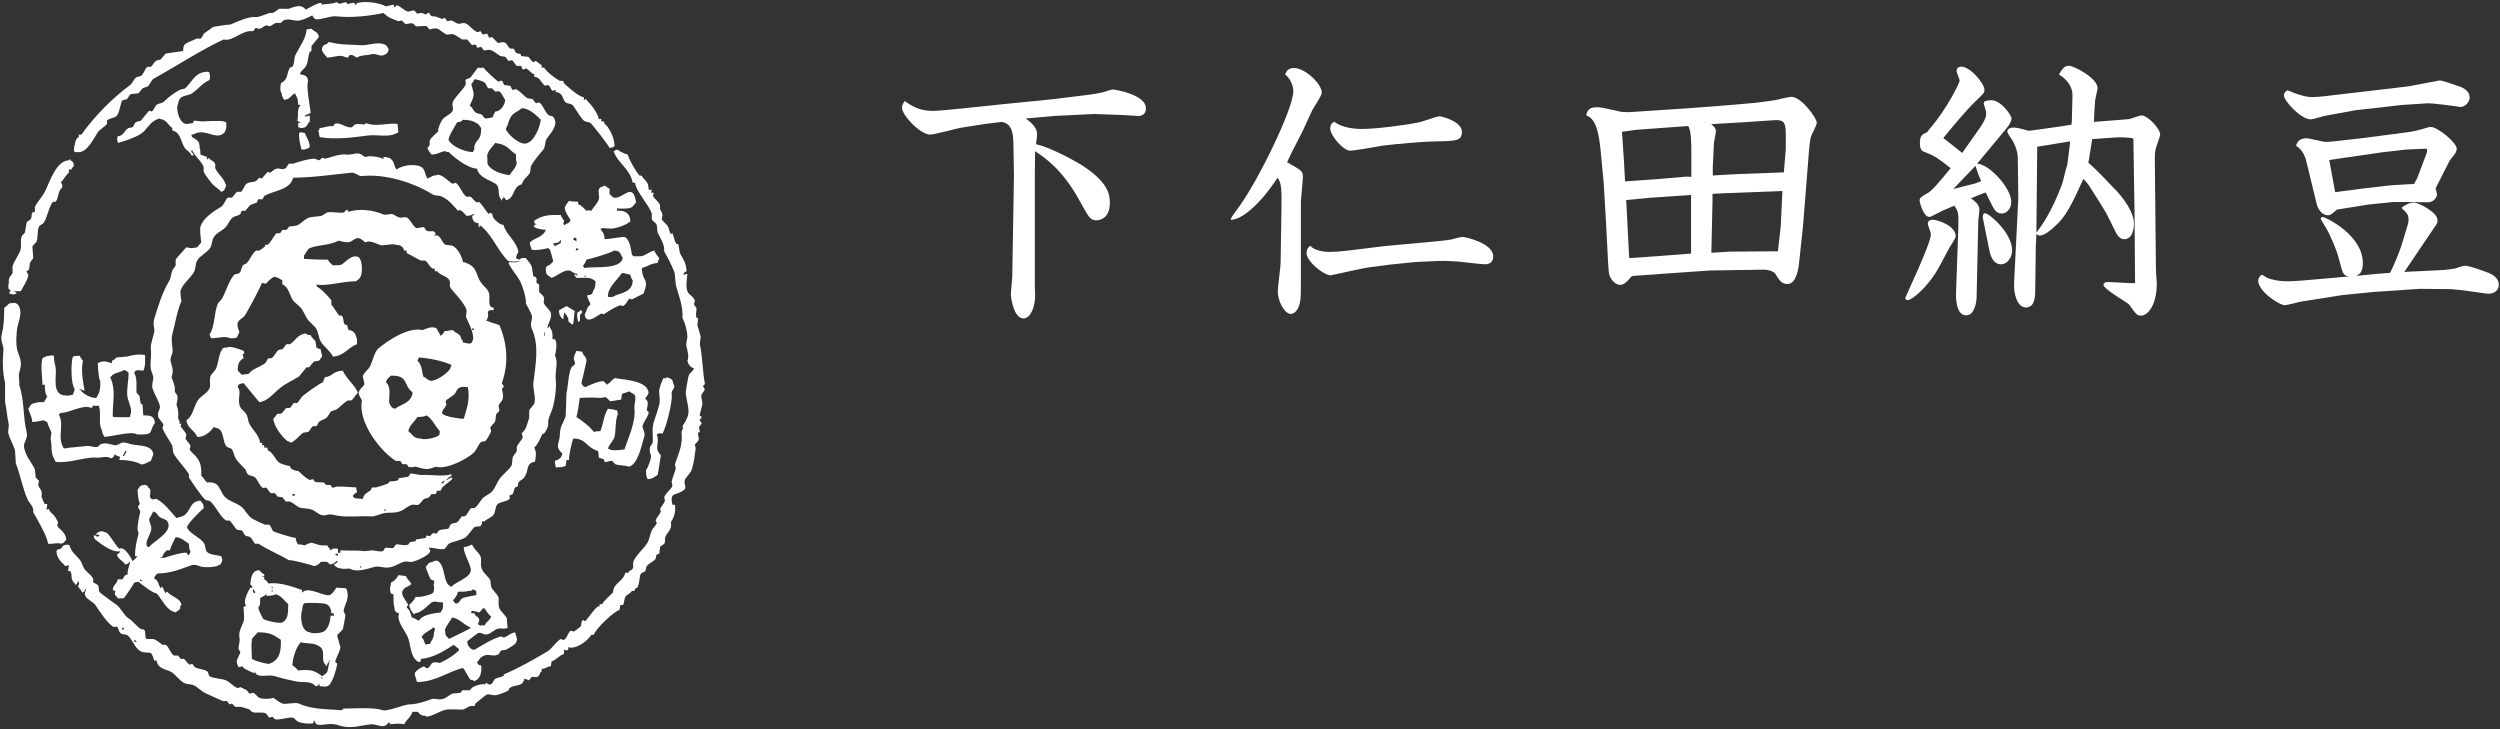 <?xml version="1.0" encoding="utf-8"?>
<!-- Generator: Adobe Illustrator 17.0.0, SVG Export Plug-In . SVG Version: 6.00 Build 0)  -->
<!DOCTYPE svg PUBLIC "-//W3C//DTD SVG 1.1//EN" "http://www.w3.org/Graphics/SVG/1.1/DTD/svg11.dtd">
<svg version="1.1" id="レイヤー_1" xmlns="http://www.w3.org/2000/svg" xmlns:xlink="http://www.w3.org/1999/xlink" x="0px"
	 y="0px" width="240px" height="70px" viewBox="0 0 240 70" enable-background="new 0 0 240 70" xml:space="preserve">
<rect x="0" y="0" width="240" height="70" fill="#333333" stroke="none"/>
<g>
	<path id="XMLID_7110_" fill="#FFFFFF" d="M51.999,6.489c0.079,0,0.159,0,0.239,0c0.231,0.428,1.172,1.108,1.51,1.272
		c0.107,0,0.212,0,0.318,0C54.092,7.841,54.118,7.92,54.145,8c0.392,0.36,1.357,1.246,1.908,1.351c0,0.08,0,0.16,0,0.239
		c0.027,0,0.052,0,0.079,0c0.057-0.045,0.003-0.115,0.159-0.079c0,0.027,0,0.053,0,0.079c0.433,0.414,1.048,1.171,1.193,1.828
		c0.079,0,0.159,0,0.239,0c0,0.08,0,0.159,0,0.239c0.08,0,0.158,0,0.238,0c0.078,0.354,0.254,0.334,0.397,0.556
		c0.319,0.492,0.625,1.086,0.636,1.829c-0.182,0.097-0.18,0.13-0.477,0.159c-0.069-0.214-1.646-2.261-1.828-2.385
		c-0.211-0.144-0.38-0.057-0.636-0.239c-0.253-0.18-0.801-1.129-1.033-1.431c-0.171-0.221-0.479-0.152-0.715-0.318
		c-0.227-0.16-0.264-0.63-0.477-0.795c-0.143-0.111-0.39-0.249-0.477-0.158c0-0.08,0-0.159,0-0.239
		c-0.106,0.027-0.211,0.054-0.317,0.08c-0.114-0.069-0.214-0.384-0.318-0.477c-0.126-0.113-0.296-0.063-0.397,0
		c-0.415-0.346-0.478-0.839-1.034-0.875c0-0.08,0-0.159,0-0.238c-0.384-0.132-0.416-0.378-0.795-0.557
		c-0.07-0.033-0.165,0.175-0.317,0.08c-0.058-0.035-0.083-0.277-0.159-0.318c-0.133,0-0.265,0-0.397,0
		c-0.165-0.101-0.301-0.471-0.477-0.556c-0.106,0.027-0.212,0.053-0.318,0.079c0,0-0.289-0.381-0.318-0.397
		c-0.159-0.027-0.317-0.053-0.477-0.079c-0.226-0.133-0.602-0.451-0.875-0.557c-0.304-0.118-0.527,0.069-0.715,0
		c-0.079-0.106-0.159-0.212-0.239-0.318c-0.133,0.027-0.265,0.054-0.397,0.08c-0.026-0.08-0.053-0.159-0.08-0.239
		c-0.16-0.101-0.269-0.069-0.397,0c-0.159-0.185-0.318-0.371-0.477-0.556c-0.158,0-0.317,0-0.477,0
		c-0.195-0.101-0.58-0.395-0.795-0.477c-0.305-0.118-0.525,0.069-0.715,0c-0.215-0.078-0.622-0.471-0.874-0.556
		c-0.183-0.062-0.551-0.002-0.715,0.079c-0.178-0.108-0.209-0.257-0.318-0.318c-0.127-0.071-0.857,0.059-1.033,0
		c-0.079-0.079-0.159-0.159-0.239-0.238c-0.362-0.133-0.533,0.092-0.795,0l-0.318-0.318c-0.106,0.026-0.212,0.053-0.318,0.079
		c-0.528-0.215-0.992-0.326-1.43-0.795c-1.261,0.279-3.093,0.497-4.611,0.318c-0.466-0.055-1.722,0.466-1.987,0.239
		c-0.129-0.1-0.159-0.167-0.239-0.318c-0.484,0.219-0.813,0.4-1.192,0.477c-0.584,0.118-1.001-0.255-1.589,0
		c-0.079,0.079-0.16,0.159-0.239,0.239c-0.16,0-0.319,0-0.477,0c-0.155,0.046-0.44,0.276-0.556,0.317
		c-0.133-0.026-0.265-0.052-0.398-0.079c-0.381,0.146-0.493,0.492-0.954,0.238c-0.236,0.15-0.149,0.345-0.397,0.318
		c-0.937-0.103-1.869,1.035-2.703,0.795c-2.015,0.909-4.59,2.59-6.677,3.736c-0.291,0.16-0.342,0.474-0.556,0.715
		c-0.138,0.155-0.375,0.118-0.557,0.238c-0.132,0.158-0.265,0.317-0.397,0.477c-0.239,0.027-0.477,0.053-0.715,0.079
		c-0.205,0.081-0.242,0.369-0.398,0.477c-0.111,0.078-0.335,0.062-0.477,0.159c-0.124,0.357-0.266,1.171-0.477,1.431
		c-0.195,0.243-0.757,0.236-0.954,0.477c0,0.106,0,0.212,0,0.318c-0.212,0.294-0.664,0.49-0.874,0.795
		c-0.384,0.555-0.966,1.841-1.75,1.908c-0.057,0.023-0.229,0.007-0.476,0c-0.051-0.14-0.016-0.077-0.08-0.159
		c0.042-0.418,0.133-1.208,0.477-1.272c0-0.08,0-0.159,0-0.239c0.079,0,0.159,0,0.239,0c1.333-1.84,2.938-3.464,4.69-4.769
		c0.228-0.17,0.332-0.543,0.556-0.715c0.15-0.116,0.304-0.051,0.477-0.16c0.283-0.179,0.362-0.682,0.636-0.874
		c0.106,0,0.211,0,0.317,0c0.175-0.12,0.3-0.431,0.477-0.557c0.157-0.111,0.299-0.05,0.477-0.158
		c0.159-0.186,0.318-0.371,0.477-0.556c0.556-0.08,1.112-0.159,1.67-0.239c0-0.303,0.027-0.476,0.158-0.636
		c0.389-0.298,0.742-0.335,1.114-0.556c0.133,0,0.265,0,0.397,0c0.162-0.085,0.205-0.329,0.318-0.477
		c0.021-0.027,0.854-0.626,0.874-0.636c0.109-0.052,1.596-0.258,1.67-0.239c0.758-0.32,1.765-0.795,2.464-0.715
		c0.295,0.034,1.231-0.417,1.352-0.398c0.41,0.067,0.663-0.312,0.874-0.398c0.053-0.022,0.783,0.012,0.875,0
		c0.335-0.041,1.159-0.613,1.67,0.08c0.469-0.239,0.93-0.54,1.35-0.636c0.201-0.046,0.156,0.105,0.238,0.159
		c0.393-0.102,0.983-0.032,1.352-0.239c0.106,0.054,0.212,0.106,0.317,0.159c0,0,0.57-0.171,0.637-0.159
		c0.026,0.054,0.052,0.106,0.079,0.159c0.221,0.034,0.437-0.14,0.716-0.079c0.092,0.086-0.064,0.194,0.158,0.159
		c0.027-0.052,0.054-0.106,0.079-0.159c0.825-0.22,2.148-0.02,2.783,0.318c0.109-0.015,0.696-0.167,0.715-0.159
		c0.048,0.02,0.066,0.285,0.159,0.239c0.079-0.039,0.041-0.217,0.239-0.159c0.182,0.053,0.743,0.508,0.874,0.556
		c0.242,0.088,0.573-0.12,0.715-0.079c0.106,0.106,0.212,0.212,0.317,0.318c0.304-0.126,0.487-0.11,0.795,0.079
		c0.107-0.026,0.158-0.234,0.318-0.159c0.037,0.017,0.16,0.278,0.238,0.318c0.491-0.017,0.528,0.105,0.954,0.239
		c0.159,0.05,0.258-0.108,0.318-0.079c0.079,0.106,0.159,0.212,0.238,0.318c0.133-0.027,0.265-0.053,0.398-0.079
		c0.142,0.038,0.474,0.275,0.636,0.318c0.204,0.053,0.511-0.166,0.795,0c0.313,0.183,0.691,0.663,1.033,0.795
		c0.155,0.059,0.263-0.111,0.318-0.079c0.093,0.053,0.115,0.271,0.238,0.318c0.133-0.027,0.265-0.053,0.398-0.08
		c0.08,0.046,0.135,0.344,0.237,0.398c0.08-0.026,0.16-0.053,0.239-0.079c0.185,0.185,0.372,0.371,0.556,0.556
		c0.184,0.071,0.454-0.162,0.716,0c0.17,0.105,0.3,0.455,0.477,0.557c0.106,0,0.211,0,0.318,0c0.096,0.065,0.149,0.324,0.239,0.397
		c0.143,0.118,0.317,0.054,0.477,0.159c0,0.053,0,0.106,0,0.16c0.239,0.026,0.477,0.053,0.715,0.079
		c0.132,0.158,0.265,0.318,0.397,0.477c0.161,0.078,0.251-0.113,0.319-0.08c0.162,0.081,0.345,0.297,0.556,0.398
		C51.999,6.33,51.999,6.41,51.999,6.489z M29.74,11.1c0,0.185,0,0.371,0,0.557c-0.345,0.315-0.173,0.622-0.874,0.636
		c-0.085-0.06-0.075-0.048-0.238-0.08c0-0.133,0-0.265,0-0.397c0.165-0.03,0.152-0.019,0.238-0.079
		c-0.25-0.054-0.167-0.053-0.317-0.159c0.138-0.606-0.096-1.029,0.317-1.51c-0.079,0-0.159,0-0.238,0
		c-0.01-0.562-0.109-0.743-0.319-1.113c-0.435,0.226-0.424,0.576-1.034,0.636c-0.12-0.241-0.202-0.281-0.239-0.636
		C26.837,8.667,26.925,8.37,26.959,8c0.798-0.495,0.475-0.767,0.873-1.51c0.08-0.027,0.159-0.053,0.239-0.08
		c0.241-0.332,0.113-0.795,0.318-1.192c0.339-0.656,1.038-1.628,1.033-2.385c0.16-0.027,0.318-0.053,0.478-0.079
		c0.281,0.329,0.615,0.243,0.714,0.795C30.517,3.676,29.91,4.402,29.9,4.423c0,0.159,0,0.318,0,0.477
		c-0.054,0.026-0.107,0.053-0.16,0.079c-0.189,0.45-0.131,0.821-0.318,1.271c-0.149,0.36-0.506,0.457-0.636,0.875
		c0.415,0.093,0.712,0.089,0.795,0.636c-0.228,0.53,0.207,2.506,0.239,3.1c-0.265,0.062-0.341,0.152-0.557,0.239
		c0,0.026,0,0.053,0,0.08c0.054,0,0.106,0,0.159,0C29.516,11.116,29.556,11.118,29.74,11.1z M31.569,4.025
		c1.218,0.331,2.17,0.228,3.1,0.318c0.583,0.056,1.736-0.428,2.385,0c0.137,0.141,0.296,0.376,0.238,0.477
		c-0.068,0.234-0.108,0.301-0.317,0.397c-0.46,0.334-0.833-0.159-1.352,0c-0.311,0.096-1.038,0.057-1.352,0.318
		c-0.185-0.038-0.386-0.354-0.715-0.239c-0.053,0.08-0.106,0.159-0.159,0.239c-0.218-0.01-0.368-0.119-0.556-0.159
		c-0.358-0.076-0.928,0.138-1.431,0.159c-0.184-0.261-0.624-0.619-0.477-0.954C31.073,4.173,31.304,4.398,31.569,4.025z
		 M50.091,17.698c-0.828,0.184-0.661,1.098-1.272,1.431c-0.085,0.059-0.075,0.047-0.239,0.079c-0.068-0.116-0.144-0.228-0.239-0.318
		c0,0.027,0,0.054,0,0.08c-0.117,0.096-0.14,0.207-0.238,0.318c0-0.052,0-0.106,0-0.158c-0.443-0.445,0.059-1.279-0.716-1.59
		c-0.442-0.278-1.443-0.549-1.59-1.351c-0.846-0.006-2.258-1.098-2.703-1.59c-0.275,0.01-0.3-0.116-0.477-0.079
		c-0.34,0.069-0.625,0.306-1.193,0.318c-0.143-0.225-0.303-0.348-0.397-0.636c0.38-0.334,0.141-0.457,0.239-0.715
		c0.12-0.315,0.573-0.633,0.795-0.874c-0.037-0.247,0.195-0.806,0.397-1.113c0.207-0.316,0.749-0.493,0.954-0.795
		c0.195-0.286-0.095-0.605,0.079-0.954c0.283-0.563,0.897-1.041,1.193-1.589c0.083-0.155-0.019-0.452,0-0.477
		c0.092-0.132,0.343-0.138,0.477-0.238c0.239-0.318,0.477-0.636,0.715-0.954c0.278,0.039,0.242,0.03,0.556,0
		c0.078,0.201,1.239,1.261,1.431,1.351c0.091-0.007,0.154-0.155,0.318-0.079c0.12,0.056,0.145,0.331,0.238,0.398
		c0.186,0.026,0.371,0.052,0.556,0.079c0.079,0.057,0.152,0.349,0.239,0.397c0.106-0.026,0.212-0.052,0.319-0.079
		c0.346,0.14,0.781,0.685,1.112,0.874c0.159,0.027,0.318,0.053,0.477,0.08c0.107,0.132,0.213,0.264,0.319,0.397
		c0.105-0.027,0.212-0.053,0.317-0.079c0.286,0.135,0.622,1,0.875,1.192c0.277,0.212,0.386-0.019,0.556,0.318
		c0.455,0.702-0.479,1.619-0.715,1.987c-0.17,0.264-0.113,0.792-0.317,1.033c-0.146,0.173-0.919,1.056-1.193,1.59
		c-0.027,0.212-0.053,0.424-0.08,0.636C50.666,16.939,50.206,17.231,50.091,17.698z M18.373,12.928
		c0.029,0.165,0.019,0.153,0.079,0.239c0.438,0.303,0.712,0.273,0.716,1.033c0.087,0.157,0.042,0.399,0.08,0.636
		c0.212,0.08,0.424,0.159,0.636,0.239c-0.032,0.18-0.074,0.086,0,0.238c0.052-0.053,0.105-0.106,0.159-0.159
		c0.126,0.218,0.416,0.274,0.556,0.477c0.165,0.241-0.013,0.367,0.079,0.556c0.268,0.551,0.901,0.992,1.034,1.67
		c-0.19,0.275-0.084,0.457-0.478,0.557c-0.262-0.321-0.703-0.538-0.953-0.875c-0.209-0.281-0.594-0.741-0.716-1.033
		c-0.075-0.178,0.069-0.382-0.08-0.636c-0.343-0.585-0.708-0.801-1.033-1.431c-0.026,0-0.053,0-0.079,0c0,0.053,0,0.106,0,0.159
		c0.129,0.1,0.16,0.167,0.238,0.318c-0.079,0-0.159,0-0.238,0c-0.127-0.362-0.457-0.448-0.637-0.716
		c-0.383-0.573-0.385-1.513-1.192-1.669c0-0.079,0-0.159,0-0.238c-0.439-0.295-0.524-0.802-1.193-0.875
		c-0.124-0.099-0.04-0.051-0.158,0c-0.851,0.265-1.031,1.013-1.669,1.431c-0.539,0.353-1.728,0.77-2.226,0.874
		c0-0.053,0-0.106,0-0.159c-0.112-0.178-0.044-0.261,0-0.477c0.612-0.071,0.622-0.559,1.033-0.794
		c0.132-0.027,0.265-0.053,0.398-0.08c0.131-0.114,0.164-0.377,0.317-0.477c0.175-0.113,0.302-0.046,0.477-0.159
		c0.265-0.318,0.529-0.636,0.794-0.954c0.08,0.027,0.16,0.053,0.239,0.079c0.219-0.112,0.299-0.479,0.477-0.636
		c0.189-0.167,0.546-0.135,0.716-0.318c0.313-0.339,1.608-1.361,1.908-1.192c0.743-0.511,0.961-1.677,2.305-1.669
		c0.081,0.064,0.022,0.028,0.159,0.079c0,0.054,0,0.106,0,0.159c0.095,0.168,0.025,0.273,0,0.556
		c-0.686,0.292-1.097,0.878-1.67,1.272C18,9.265,17.179,9.042,17.101,9.987c-0.296,0.404,0.163,2.026,0.875,1.908l0.556-0.079
		c0.027-0.079,0.053-0.159,0.079-0.239c0.265,0.027,0.531,0.053,0.795,0.08c0,0,1.841-0.108,2.067,0
		c0.08,0.026,0.159,0.052,0.239,0.079c0.044,0.378,0.028,0.923-0.319,1.113c-0.665,0.51-1.586-0.389-2.543-0.08
		C18.724,12.81,18.665,12.915,18.373,12.928z M47.308,11.259c0.052-0.261,0.139-0.34,0.239-0.557
		c0.45,0.014,0.897-0.529,0.954-1.113c-0.196-0.236-0.296-0.63-0.556-0.795c-0.163-0.102-0.33,0.035-0.397,0
		c-0.106-0.106-0.212-0.211-0.318-0.317c-0.106,0-0.211,0-0.318,0C46.717,8.377,46.725,8.171,46.593,8
		c-0.169-0.221-0.716-0.346-1.034-0.398c-0.083,0.152-0.196,0.355-0.317,0.477c0.294,1.049,0.351,1.032-0.159,2.067
		c0.25,0.136,0.295,0.359,0.477,0.556c0.24,0.26,0.35,0.139,0.715,0.318c0.08,0.106,0.159,0.212,0.239,0.318
		C46.71,11.423,47.063,11.305,47.308,11.259z M50.091,10.384c-0.687,0.59-1.005,0.351-1.352,1.59
		c-0.048,0.171-0.243,0.405-0.159,0.477c0.258,0.55,1.459,1.6,2.067,1.272c0.656-0.252,1.158-1.445,1.272-2.225
		C51.524,11.121,50.904,10.429,50.091,10.384z M44.446,11.498c-0.218,0.217-0.266,0.191-0.556,0.238
		c-0.082,0.199-1.02,1.58-0.795,1.748c0.275,0.548,1.522,1.122,2.306,1.113c0.261-0.442,0.056-0.327,0.158-0.636
		c0.223-0.667,0.637-0.456,0.636-1.669c-0.19-0.204-0.172-0.366-0.477-0.477C45.335,11.545,44.902,11.514,44.446,11.498z
		 M35.146,11.815c0.955,0.408,2.041-0.049,3.021,0.079c0.026,0.266,0.053,0.531,0.079,0.795c-0.14,0.076-0.133,0.1-0.317,0.159
		c-0.674,0.345-1.814,0.049-2.624,0.159c-1.227,0.166-3.077,0.424-4.61,0.159c-0.047-0.137-0.071-0.251-0.08-0.477
		c-0.044-0.057-0.114-0.003-0.079-0.159c0.027,0,0.054,0,0.079,0c0.027-0.079,0.054-0.159,0.08-0.238
		c0.452-0.024,0.988-0.285,1.272-0.159c0.054-0.08,0.106-0.159,0.159-0.239c0.522-0.223,1.111,0.461,1.67,0.318
		c0.079-0.079,0.158-0.159,0.239-0.238C34.48,11.77,35.002,12.109,35.146,11.815z M28.866,12.69
		c0.133,0.027,0.265,0.053,0.397,0.079c0.157,0.462,0.427,0.693,0.477,1.352c-0.258,0.163-0.32,0.238-0.794,0.238
		c-0.137-0.555-0.266-1.018-0.239-1.59C28.846,12.719,28.784,12.754,28.866,12.69z M47.547,13.723
		c-0.285,0.393-0.689,0.697-0.794,1.272c0.086,0.184-0.013,0.637,0.079,0.794c0.394,0.665,1.357,0.91,2.067,1.033
		c0.248-0.389,0.615-0.656,0.716-1.192c-0.099-0.169-0.078-0.453-0.079-0.795C48.643,14.184,48.744,13.914,47.547,13.723z
		 M18.055,13.961c0.053,0.053,0.106,0.106,0.159,0.159C18.16,14.067,18.108,14.015,18.055,13.961z M60.266,14.836
		c0.078,0.442,0.984,1.969,1.192,2.067c0-0.026,0-0.052,0-0.08c0.052,0.027,0.107,0.054,0.159,0.08
		c0.151,0.244,0.429,0.463,0.556,0.715c0.117,0.233,0.015,0.425,0.159,0.636c0.013,0.019,0.162-0.13,0.239,0
		c-0.027,0.079-0.054,0.159-0.08,0.239c0.08,0,0.159,0,0.238,0c0.094,0.116-0.124,0.219,0,0.397
		c0.171,0.246,0.519,0.506,0.636,0.795c0,0.133,0,0.265,0,0.398c0.052,0.137,0.206,0.312,0.238,0.556
		c-0.027,0.133-0.052,0.265-0.079,0.398c0.076,0.213,0.435,0.45,0.556,0.636c0.169,0.255,0.145,0.537,0.318,0.795
		c0.053-0.027,0.107-0.053,0.159-0.079c0.195,0.445,0.114,0.638,0.398,1.033c0.053,0,0.105,0,0.158,0
		c0.054,0.292,0.106,0.583,0.16,0.874c0.258,0.503,0.616,0.933,0.635,1.749c-0.235,0.088-0.212,0.119-0.318,0.318
		c0.053,0,0.106,0,0.159,0c0.086-0.059,0.075-0.048,0.239-0.079c-0.041,0.543-0.214,1.357,0.079,1.829
		c0.096,0.153,0.537,0.422,0.637,0.715c-0.027,0.132-0.054,0.265-0.079,0.397c0.013,0.042,0.228,0.305,0.238,0.398
		c0.022,0.21-0.119,0.544,0,0.874c0.053,0.027,0.107,0.054,0.159,0.08c-0.027,0.211-0.052,0.424-0.079,0.636
		c0.066,0.249,0.265,0.823,0.319,1.113c-0.027,0.238-0.054,0.477-0.08,0.716c0.241,1.016,0.29,2.813,0.477,3.736
		c0.045,0.221-0.186,0.163-0.159,0.318c0.004,0.022,0.175,0.266,0.159,0.318c-0.019,0.066-0.299,0.41-0.318,0.477
		c-0.081,0.282,0.133,0.641,0.079,0.954c-0.036,0.208-0.218,0.824-0.239,0.953c-0.04,0.253,0.145,0.066,0.159,0.239
		c0.017,0.201-0.143,0.158-0.159,0.239c-0.047,0.245,0.193,0.15,0.159,0.398c-0.01,0.076-0.226,0.278-0.238,0.317
		c0.027,0.159,0.052,0.318,0.079,0.477c-0.052,0.027-0.106,0.053-0.159,0.08c-0.079,0.281,0.176,0.478,0,0.794l-0.317,0.318
		c0.026,0.133,0.053,0.265,0.079,0.397c-0.086,0.512-0.131,1.315-0.397,2.067c-0.122,0.343-0.524,0.648-0.636,0.954
		c-0.131,0.36,0.153,0.678,0,0.874c-0.787,0.732-1.527,0.158-1.192,1.51c0.08,0,0.158,0,0.238,0c0.099,0.766-0.141,1.282-0.397,1.67
		c0.167,0.757-0.404,0.952-0.556,1.51c-0.026,0.095,0.062,0.372-0.08,0.556c-0.081,0.106-0.331,0.199-0.398,0.318
		c-0.026,0.212-0.054,0.424-0.079,0.636c-0.079,0.026-0.159,0.053-0.238,0.079c-0.102,0.156-0.041,0.339-0.159,0.477
		c-0.209,0.243-0.603,0.368-0.795,0.636c-0.112,0.156-0.05,0.3-0.16,0.477c-0.069,0.113-0.329,0.144-0.397,0.238
		c-0.19,0.264-0.112,0.907-0.317,1.272c-0.117,0.207-0.241,0.043-0.318,0.398c-0.08,0-0.159,0-0.239,0
		c-0.157,0.259-0.365,0.276-0.556,0.477c-0.229,0.242-0.157,0.751-0.317,0.874c-0.08,0-0.159,0-0.239,0
		c-0.026,0.159-0.053,0.318-0.079,0.477c-0.506,0.101-2.348,1.855-2.464,2.385c-0.08,0-0.159,0-0.239,0
		c-0.33,0.541-1.434,1.433-2.226,1.192c0.003,0.207,0.103,0.181-0.158,0.318c-0.085-0.059-0.076-0.048-0.239-0.08
		c0,0.133,0,0.266,0,0.398c-0.565,0.218-0.75,0.602-1.192,0.715c-0.027,0.159-0.054,0.318-0.079,0.477
		c-0.366-0.005-0.401,0.248-0.875,0.239c0,0.079,0,0.159,0,0.238c-0.205,0.122-0.154,0.341-0.319,0.477
		c-0.242,0.202-0.434-0.013-0.636,0.08c-0.136,0.063-0.078,0.203-0.318,0.318c-0.11-0.088-0.228-0.118-0.398-0.159
		c-0.122,0.919-1.133,0.446-1.51,1.034c0.026,0,0.053,0,0.08,0c-0.027,0.026-0.054,0.053-0.08,0.079
		c-0.266,0.184-0.992,0.464-1.351,0.477c-0.203,0.007-0.521-0.137-0.715-0.08c-0.11,0.033-0.95,0.738-1.114,0.875
		c-0.026,0.079-0.053,0.159-0.08,0.238c-0.132,0-0.265,0-0.397,0c-0.2,0.062-0.516,0.267-0.636,0.318
		c-0.189,0.081-1.367-0.096-1.908,0.08c-0.488,0.158-1.022,0.53-1.67,0.636c-0.17-0.195-0.212-0.028-0.477-0.159
		c-0.486-0.24-0.037-0.355-0.874-0.318c-0.212,0.59-0.542,0.686-0.795,1.193c-0.544-0.096-0.824-0.039-1.431,0
		c0.027-0.026,0.054-0.052,0.08-0.08c0.153-0.062-0.16-0.079-0.16-0.079c-0.409,0.699-1.146,0.106-1.669,0.159
		c-1.14,0.115-1.959,0.511-3.179,0.08c-0.793-0.281-1.645,0.13-2.067-0.08c-0.128-0.112-0.137-0.263-0.239-0.398
		c-0.024,0.185-0.036,0.197-0.08,0.318c-0.384,0.037-0.975,0.028-1.43-0.159c-0.187-0.076-0.333-0.347-0.557-0.397
		c-0.331-0.075-1.285,0.266-1.669,0.159c-0.081-0.08-0.16-0.159-0.239-0.239c-0.107,0.027-0.212,0.053-0.318,0.08
		c-0.097-0.045-0.202-0.341-0.318-0.398c-0.41-0.201-0.871,0.033-1.351-0.159c-0.08-0.079-0.16-0.159-0.239-0.238
		c-0.267-0.104-0.612-0.179-0.795-0.239c-0.185,0-0.371,0-0.556,0c-0.106-0.106-0.212-0.212-0.317-0.317
		c-0.081,0.026-0.159,0.052-0.239,0.079c-0.08-0.106-0.159-0.211-0.238-0.318c-0.133,0-0.266,0-0.398,0
		c-0.533-0.253-1.166-0.507-1.748-0.795c-0.315-0.155-0.72-0.58-1.034-0.715c-0.381-0.163-0.587-0.05-0.954-0.238
		c-0.404-0.207-0.806-0.792-1.192-1.033c-0.451-0.282-1.315-0.257-1.431-1.113c-0.079,0-0.159,0-0.238,0
		c-0.054-0.211-0.166-0.583-0.318-0.715c-0.136-0.066-0.664-0.01-0.954-0.159c-0.64-0.329-0.795-1.215-1.352-1.59
		c-0.158-0.027-0.317-0.053-0.477-0.08c-0.322-0.168-0.285-0.498-0.477-0.715c0,0-0.301,0.076-0.397,0
		c-0.685-0.543-1.159-1.338-1.67-2.067c-0.231-0.33-0.799-0.516-0.954-0.874c-0.132-0.21-0.01-0.427,0.08-0.636
		c-0.027,0-0.053,0-0.08,0c-0.102,0.202-0.087,0.228-0.317,0.318c-0.103-0.314-0.283-0.347-0.398-0.636
		c0.09-0.117,0.167-0.242,0.08-0.317c0,0-0.035-0.316-0.08-0.159c0,0.027,0,0.053,0,0.079c-0.114,0.147-0.056,0.213-0.238,0.318
		c0-0.027,0-0.053,0-0.08c-0.275-0.254-0.4-0.485-0.398-1.033c-0.06-0.085-0.048-0.075-0.079-0.238c-0.079,0-0.158,0-0.238,0
		c0.026-0.185,0.052-0.371,0.08-0.556c-0.027,0-0.054,0-0.08,0c-0.155,0.079-0.298,0.13-0.398-0.08
		c-0.331-0.258-0.687-0.713-0.715-1.272c0.063-0.081,0.028-0.022,0.079-0.159c0.75-0.08,0.177-0.429,1.034-0.477
		c0.081,0.064,0.021,0.028,0.159,0.079c0.097,0.575,0.636,0.97,0.953,1.352c0.253,0.304,0.295,0.739,0.556,1.033
		c0.214,0.241,0.948,0.721,0.715,1.113c0.104,0.143,0.365,0.187,0.478,0.318c0.151,0.178,0.038,0.406,0.158,0.636
		c0.1,0.19,1.405,1.061,1.669,1.272c0.408,0.324,0.681,0.991,1.113,1.272c0.488,0.318,0.778,0.764,1.193,1.033
		c0.119,0.079,0.233-0.022,0.318,0.08c0.216,0.261-0.005,0.726,0.238,0.875c0.212,0,0.424,0,0.636,0
		c0.374,0.11,0.722,0.449,0.874,0.556c0.106,0,0.212,0,0.318,0c0.319,0.203,0.458,0.848,0.795,1.033c0.132,0,0.265,0,0.397,0
		c0.079,0.106,0.16,0.213,0.239,0.318c0.106,0,0.212,0,0.318,0c0.138,0.099,0.345,0.455,0.556,0.556
		c0.08-0.027,0.159-0.053,0.238-0.08c0.08,0.106,0.159,0.212,0.239,0.319c0.432,0.22,0.888,0.184,1.193,0.397
		c0.128,0.09,0.123,0.374,0.238,0.477c0.19,0.169,1.289,0.256,1.59,0.398c0.307,0.145,0.734,0.591,1.033,0.715
		c0.147,0.062,0.247-0.046,0.318-0.08c0.159,0.098,0.425,0.19,0.635,0.318c0.081,0.106,0.159,0.212,0.239,0.318
		c0.133-0.026,0.266-0.053,0.397-0.08c0.147,0.06,0.385,0.395,0.557,0.477c0.316,0.152,1.109,0.126,1.351,0
		c0.227,0.145,0.59,0.462,0.875,0.557c0.32,0.107,1.252-0.159,1.589,0c1.302,0.614,2.894,0.514,3.975,0.636
		c0.242,0.027,0.155-0.16,0.398-0.159c0.979,0.002,2.786-0.14,3.656,0.159c0.435,0.15,2.08-0.549,2.545-0.557
		c0.739-0.012,1.612-0.296,2.067-0.477c0.468-0.186,0.7,0.13,1.272-0.079c0.289-0.106,0.488-0.331,0.795-0.477
		c0.265-0.026,0.529-0.053,0.794-0.08c0.064-0.022,0.129-0.221,0.159-0.238c0.002-0.001,0.653-0.018,0.716,0
		c0.106-0.106,0.212-0.211,0.318-0.318c0.349-0.18,0.976-0.349,1.192-0.238c0.089-0.051-0.073-0.105,0.08-0.159
		c0.084,0.029,0.247,0.196,0.397,0.159c0.261-0.065,0.294-0.436,0.477-0.557c0.17-0.112,1.003-0.213,0.794-0.397
		c1.623-0.707,2.614-1.291,4.214-2.226c0.446-0.261,0.824-0.94,1.271-1.192c0.062-0.035,0.162,0.155,0.318,0.079
		c0.298-0.145,0.38-0.691,0.636-0.875c0.106,0.027,0.212,0.054,0.317,0.08c0.041-0.017,0.605-0.425,0.637-0.477
		c0.123-0.205,0.019-0.391,0.159-0.556c0.155-0.184,0.154,0.117,0.318,0c0.204-0.146,1.168-1.677,1.351-1.351
		c0-0.079,0-0.159,0-0.238c0.08,0,0.159,0,0.239,0c0.295-0.487,0.824-0.867,1.033-1.114c0.041-0.084,0.027-0.358,0.159-0.556
		c0.312-0.47,0.878-0.682,1.033-1.351c0.106,0,0.212,0,0.318,0c0.015-0.252,0.23-0.138,0.398-0.397
		c0.123-0.194-0.028-0.468,0.079-0.715c0.258-0.595,0.919-1.144,1.272-1.67c0.282-0.42,0.25-0.747,0.477-1.271
		c0.092-0.213,0.406-0.488,0.477-0.716c0.027-0.086-0.147-0.144-0.08-0.318c0.088-0.226,0.389-0.545,0.477-0.794
		c-0.026-0.08-0.052-0.16-0.079-0.239c0.099-0.206,0.406-0.567,0.477-0.796c-0.027-0.106-0.053-0.212-0.08-0.317
		c0.115-0.405,0.657-0.756,0.795-1.114c-0.027-0.133-0.052-0.265-0.079-0.397c0.106-0.462,0.28-0.832,0.397-1.271
		c-0.027-0.133-0.053-0.265-0.08-0.398c0.28-0.912,0.77-1.766,0.636-3.02c-0.029-0.279,0.255-0.401,0.08-0.637
		c0.159-0.233,0.447-0.641,0.556-1.113c0.134-0.579-0.221-1.534-0.238-2.145c0-0.001,0.212-1.46,0.318-1.67
		c0.128-0.254,0.373-0.301,0.477-0.636c-0.367-0.082-0.538-0.374-0.636-0.715c0.186-0.291,0.017-0.97-0.08-1.352
		c-0.086-0.342,0.081-0.718,0.08-0.954c-0.004-0.56-0.219-1.307-0.477-1.828c0.09-0.943-0.306-2.048-0.556-2.862
		c-0.172-0.556-0.107-1.271-0.239-1.59c-0.252-0.61-0.627-1.366-0.953-1.908c0.054-0.677-0.362-1.255-0.636-1.829
		c-0.027-0.239-0.053-0.477-0.079-0.715c-0.077-0.201-0.394-0.369-0.477-0.556c0-0.186,0-0.371,0-0.556
		c-0.314-0.854-1.581-2.217-1.591-2.942c-0.079,0-0.159,0-0.238,0c-0.268-1.366-1.431-1.856-1.829-3.02
		c0.166-0.089,0.146-0.114,0.397-0.159C59.474,14.542,60.002,14.787,60.266,14.836z M48.341,21.593
		c0.241,0.97,1.274,1.547,1.431,2.623c-0.133,0.156-0.197,0.303-0.238,0.557c0.14,0.076,0.133,0.1,0.317,0.159
		c0.15-0.174,0.296-0.166,0.636-0.159c0.181,0.303,0.399,0.438,0.556,0.795c0.054,0.318,0.106,0.636,0.159,0.954
		c0.079,0.027,0.159,0.053,0.239,0.08c0.172,0.239,0,0.382,0.079,0.556c0.08,0.053,0.158,0.106,0.238,0.159c0,0.239,0,0.477,0,0.715
		c0.133,0.132,0.266,0.265,0.398,0.397c0.183,0.322-0.034,0.42,0.079,0.715c0.103,0.272,0.542,0.594,0.636,0.875
		c0.17,0.513-0.328,1.085-0.318,1.51c0.079-0.079,0.159-0.159,0.239-0.239c0,0.052,0,0.106,0,0.159
		c0.263,0.359,0.273,0.635,0.239,1.112c0.079,0,0.158,0,0.238,0c0.027,0.053,0.052,0.106,0.079,0.159
		c0.133,0.266,0.039,1.062-0.079,1.431c0.366,0.593-0.004,1.461,0.079,2.226c0.084,0.765-0.053,2.017-0.317,2.862
		c-0.158,0.503-0.465,0.991-0.398,1.431c0.046,0.297-0.411,1.157-0.556,0.953c-0.219,0.454-0.43,1.048-0.795,1.351
		c0.253,0.455,0.163,0.752,0.08,1.352c-0.991,0.17-0.498,0.92-1.112,1.59c-0.174,0.188-0.305,0.162-0.478,0.397
		c-0.026,0.132-0.053,0.265-0.079,0.398c-0.079,0.027-0.158,0.053-0.238,0.08c-0.146,0.191-0.105,0.451-0.239,0.636
		c-0.066,0.092-0.245,0.079-0.317,0.159c-0.018,0.019,0.107,0.207,0,0.318c-0.265,0.273-0.811,0.236-1.114,0.477
		c-0.242,0.193-0.218,0.773-0.397,1.033c-0.182,0.264-0.65,0.396-0.874,0.636c-0.08,0-0.159,0-0.239,0c0,0.08,0,0.16,0,0.239
		c-0.108,0.072-0.078,0.173-0.158,0.238c-0.025,0.02-0.397-0.023-0.557,0.079c-0.226,0.146-0.62,0.852-0.954,1.033
		c-0.459,0.25-1.22,0.371-1.51,0.556c-0.145,0.093-0.258,0.386-0.397,0.477c-0.275,0.181-1.106-0.143-1.511-0.079
		c0,0.026,0,0.053,0,0.079c0.126,0.15,0.15,0.165,0.08,0.319c-0.13,0.342-1.315,0.885-1.749,0.954c-0.195,0.031-0.483-0.105-0.795,0
		c-0.349,0.117-0.754,0.376-1.113,0.477c-0.731,0.205-1.131-0.138-1.669,0c-0.756,0.194-1.657,0.558-2.385,0.159
		c-0.528,0.063-1.279,0.042-1.51-0.398c0.18-0.079,0.22-0.059,0.318-0.238c0.026-0.027,0.053-0.053,0.079-0.079
		c-0.054,0-0.106,0-0.159,0c-0.177,0.194-0.28,0.285-0.636,0.317c-0.234-0.339-0.351-0.265-0.875-0.238
		c-0.148,0.224-0.308,0.343-0.635,0.398c-0.16-0.095-2.226-0.64-2.385-0.557c-0.81-0.485-2.038-0.997-2.941-1.59
		c-0.106,0-0.212,0-0.317,0c-0.185-0.139-0.279-0.493-0.478-0.635c-0.14-0.102-0.333-0.048-0.476-0.16
		c-0.124-0.096-0.197-0.375-0.318-0.476c-0.159-0.027-0.319-0.054-0.477-0.08c-0.187-0.14-0.529-0.765-0.716-0.874
		c-0.106,0-0.212,0-0.317,0c-0.534-0.297-1.025-1.405-1.51-1.828c-0.135-0.118-0.329-0.054-0.478-0.16
		c-0.324-0.229-1.334-1.742-1.589-2.146c0-0.106,0-0.212,0-0.318c-0.385-0.631-1.221-1.466-1.51-2.067
		c-0.027-0.212-0.054-0.424-0.08-0.636c-0.236-0.52-0.796-1.213-0.954-1.749c-0.025-0.085,0.135-0.142,0.08-0.318
		c-0.075-0.24-0.396-0.477-0.477-0.715c-0.148-0.436,0.209-0.744,0.158-1.033c-0.076-0.436-0.56-1.202-0.715-1.748
		c-0.088-0.313,0.077-0.762,0.079-0.954c0.005-0.275-0.185-0.603-0.239-0.874c-0.087-0.435,0.079-1.382,0-1.908
		c-0.063-0.416,0.229-1.183,0.318-1.591c0.089-0.41-0.149-0.756,0-1.271c0.329-1.14,0.801-2.613,1.431-3.657
		c0.193-0.321,0.17-0.659,0.317-1.033c0.053-0.134,0.271-0.342,0.319-0.477c0-0.185,0-0.371,0-0.556
		c0.086-0.184,0.85-0.996,1.032-1.193c0.488,0.118,0.534,0.098,1.034,0c0.132-0.159,0.265-0.318,0.397-0.477
		c-0.054-0.265-0.168-1.367-0.079-1.51c0.285-0.875,1.254-1.452,1.987-1.908c0.271-0.168,0.436-0.725,0.636-0.874
		c0.133,0,0.265,0,0.398,0c0.158-0.186,0.317-0.371,0.477-0.556c0.132,0,0.265,0,0.397,0c0.157-0.111,0.361-0.679,0.556-0.795
		c0.305-0.18,0.558-0.086,0.875-0.238c0.106-0.106,0.212-0.212,0.318-0.318c0.079,0.026,0.158,0.053,0.239,0.08
		c0.185-0.213,0.371-0.424,0.556-0.637c0.08,0.027,0.159,0.053,0.239,0.08c0.207-0.103,0.363-0.332,0.635-0.398
		c0.293-0.071,0.438,0.144,0.795,0c0.185-0.074,0.257-0.381,0.397-0.477c0.133,0,0.265,0,0.398,0
		c0.697-0.228,1.404-0.46,2.067-0.477c0.016,0,0.352,0.159,0.397,0.159c0.073,0,0.285-0.228,0.318-0.239
		c0.107,0.026,0.212,0.053,0.319,0.08c0.611-0.175,1.44-0.48,1.987-0.398c0.463,0.07,0.813-0.176,1.271-0.08
		c0.192,0.041,0.415,0.279,0.556,0.319c0.106-0.027,0.212-0.054,0.318-0.08c0.437,0.022,0.902,0.023,1.35,0.239
		c0.153,0.073,0.045-0.114,0.081-0.159c0.171-0.033,0.552,0.076,0.555,0.079c0.59,0.319,0.434,0.925,0.716,1.113
		c0.631-0.486,2.043-0.565,2.465-0.159c0.278,0.29,0.266,0.665,0.477,1.034c0.14-0.051,0.078-0.016,0.159-0.08
		c0.305-0.103,0.284-0.21,0.716-0.239c0.428-0.24,1.182,0.634,1.51,0.795c0.152,0.075,0.261-0.114,0.317-0.08
		c0.409,0.252,0.594,0.949,0.954,1.272c0.209,0.187,0.305-0.008,0.477,0.079c0.202,0.103,0.396,0.457,0.636,0.556
		c0.054-0.026,0.106-0.052,0.159-0.079c0.371,0.288,0.641,0.837,0.953,1.193c0.128-0.218-0.003-0.077,0.318-0.079
		c0.042,0.168,0.134,0.455,0.159,0.477C47.626,21.202,47.919,21.546,48.341,21.593z M6.609,16.267c0,0.106,0,0.212,0,0.318
		c-0.315,0.246-0.504,0.675-0.795,0.954c0.202,0.118,0.159,0.169,0.159,0.477c-0.45,0.303-0.32,1.014-0.637,1.351
		c-0.079,0-0.159,0-0.238,0c-0.372,0.366-0.566,1.497-0.875,1.987c-0.086,0.138-0.396,0.251-0.476,0.398
		c-0.197,0.36-0.073,1.025-0.239,1.431C3.456,23.31,3.153,23.551,3.11,23.66c0.026,0.371,0.053,0.742,0.08,1.113
		c-0.042,0.108-0.271,0.326-0.318,0.477c-0.027,0.212-0.053,0.424-0.08,0.636c-0.079,0.053-0.159,0.106-0.238,0.159
		c-0.041,0.11,0.185,0.226,0.159,0.398c-0.076,0.496-0.507,1.097-0.715,1.511c-0.261-0.01-0.571-0.02-0.715,0.079
		c0.284,0.033,0.2-0.038,0.317,0.159c-0.027,0-0.052,0-0.079,0c-0.094,0.064-0.134,0.061-0.317,0.079
		c-0.094-0.064-0.134-0.062-0.319-0.079c0.054-0.251,0.053-0.167,0.159-0.318c-0.277-0.109-0.244-0.182-0.238-0.556
		c0.089-0.15-0.005-0.419,0.079-0.636c0.039-0.1,0.28-0.357,0.319-0.477c0-0.212,0-0.424,0-0.636
		c0.135-0.454,0.551-1.048,0.715-1.431c0.212-0.493-0.013-0.931,0.159-1.431c0.043-0.125,0.269-0.295,0.318-0.398
		c0.053-0.317,0.106-0.636,0.159-0.954c0.067-0.134,0.319-0.212,0.397-0.318c0.134-0.183,0.029-0.45,0.159-0.636
		c0.08-0.027,0.159-0.053,0.238-0.079c0-0.159,0-0.318,0-0.477c0.284-0.523,0.773-1.026,1.034-1.59
		c0.407-0.882,1.063-2.85,2.226-2.862c0.057-0.045,0.003-0.115,0.158-0.08c0,0.027,0,0.053,0,0.08
		c0.248,0.144,0.3,0.157,0.318,0.556c-0.129,0.1-0.16,0.167-0.239,0.318C6.767,16.267,6.688,16.267,6.609,16.267z M28.389,51.641
		c0.025,0.279,0.1,0.468,0.239,0.636c0.131-0.047,0.448,0.027,0.635,0.079c0,0,0.495-0.3,0.716-0.239
		c0.629,0.175,0.711,0.292,1.431,0.239c0.116,0.207,0.228,0.241,0.318,0.477c0.265-0.214,0.192-0.177,0.715-0.159
		c0,0.133,0,0.265,0,0.398c0.08,0,0.158,0,0.238,0c0-0.079,0-0.159,0-0.239c0.869,0.057,1.606-0.025,2.306,0.079
		c0.265-0.026,0.53-0.052,0.795-0.079c0.21,0.03,0.683,0.153,0.953,0.079c0.127-0.034,0.169-0.279,0.239-0.318
		c0.086-0.047,0.659,0.059,0.795,0c0.079-0.106,0.159-0.212,0.238-0.318c0.213-0.085,0.809,0.165,1.193,0
		c0.053-0.08,0.106-0.16,0.158-0.239c0.186-0.026,0.372-0.053,0.557-0.08c0-0.052,0-0.106,0-0.159
		c0.317-0.053,0.636-0.106,0.953-0.159c0.027-0.079,0.053-0.159,0.08-0.239c0.106,0.027,0.212,0.054,0.318,0.079
		c0.106-0.106,0.212-0.212,0.317-0.317c0.106,0.027,0.212,0.053,0.319,0.079c0.079-0.106,0.159-0.212,0.238-0.317
		c0.219-0.107,0.848-0.143,0.875-0.16c0.135-0.08,0.135-0.28,0.239-0.397c0.175-0.196,0.385-0.094,0.636-0.239
		c0.144-0.083,0.257-0.364,0.397-0.477c0-0.027,0-0.053,0-0.079c0.107,0,0.213,0,0.318,0c0.286-0.16,0.392-0.606,0.636-0.796
		c0.106,0,0.212,0,0.317,0c0.298-0.207,0.486-0.584,0.715-0.874c0.253-0.318,0.784-0.452,1.034-0.795
		c0.265-0.362,0.379-0.735,0.636-1.113c0.312-0.456,0.932-0.87,1.192-1.351c0.027-0.238,0.052-0.477,0.079-0.716
		c0.071-0.221,0.321-0.432,0.398-0.635c0-0.133,0-0.265,0-0.398c0.106-0.291,0.462-0.613,0.556-0.874
		c0.061-0.17-0.102-0.34-0.079-0.398c0.032-0.087,0.27-0.312,0.317-0.397c0.158-0.283,0.315-0.858,0.398-1.113
		c0-0.238,0-0.477,0-0.716c0.076-0.194,0.401-0.456,0.477-0.636c0.211-0.501-0.142-1.453-0.079-1.987
		c0.208-1.771,0.598-3.583-0.159-5.247c-0.217-0.478,0.14-0.882,0-1.272c-0.123-0.345-0.387-0.804-0.556-1.113
		c0.055-0.559-0.341-1.734-0.556-2.146c-0.304-0.582-0.835-1.116-1.113-1.748c0.026-0.027,0.053-0.053,0.08-0.079
		c0.323,0.012,0.838,0.051,1.033-0.08c-0.357,0.012-0.971,0.067-1.193-0.08c-1.01-1.011-1.528-2.578-2.703-3.418
		c0.031,0.233,0.13,0.1-0.079,0.239c0-0.053,0-0.106,0-0.159c-0.057-0.123-0.011-0.01,0-0.238c-0.474-0.036-0.586-0.279-0.636-0.715
		c0.19-0.067,0.131-0.032,0.238-0.159c-0.053,0-0.106,0-0.158,0c-0.165,0.132-0.331,0.152-0.636,0.159
		c-0.099-0.14-0.584-0.754-0.795-0.477c-0.518-0.584-0.851-1.019-1.51-1.352c-0.347-0.174-0.664-0.057-0.954-0.238
		c-1.812-1.135-4.536-1.984-6.757-1.749c-0.368,0.039-0.59-0.362-1.033-0.318c-2.464,0.24-3.249,0.429-5.565,0.477
		c-0.312,1.186-1.729,1.175-2.782,1.749c-0.053,0.106-0.106,0.211-0.158,0.318c-0.133,0-0.265,0-0.398,0
		c-0.102,0.053-0.08,0.244-0.159,0.317c-0.212,0.08-0.424,0.159-0.636,0.239c-0.159,0.186-0.318,0.372-0.476,0.556
		c-0.107,0-0.212,0-0.318,0c-0.101,0.057-0.08,0.244-0.159,0.318c-0.184,0.172-0.516,0.163-0.715,0.318
		c-0.266,0.205-0.422,0.608-0.636,0.875c-0.32,0.398-0.923,0.571-1.193,1.033c-0.253,0.434-0.099,0.797-0.476,1.193
		c-0.337,0.352-0.856,0.605-1.113,1.033c-0.219,0.364-0.084,0.679-0.319,1.113c-0.328,0.607-1.027,1.059-1.272,1.749
		c-0.06,0.169,0.058,0.954,0.08,1.033c-0.438,1.011-0.556,1.991-0.875,3.179c-0.174,0.649,0.114,1.4,0,1.829
		c-0.046,0.175-0.231,0.474-0.159,0.795c0.111,0.493,0.325,0.791,0.08,1.51c0.129,0.339,0.365,0.871,0.317,1.193
		c-0.043,0.3,0.186,0.406,0.239,0.556c0.073,0.205-0.032,0.696-0.079,0.875c0.155,0.411,0.214,0.802,0.158,1.192
		c-0.035,0.253,0.3,0.494,0.079,0.637c0.08,0,0.159,0,0.239,0c-0.027,0.079-0.054,0.159-0.08,0.238
		c0.126,0.242,0.458,0.551,0.556,0.795c-0.026,0.133-0.052,0.265-0.079,0.397c0.063,0.192,0.404,0.481,0.477,0.715
		c-0.027,0.106-0.053,0.212-0.08,0.318c0.076,0.223,0.408,0.466,0.556,0.636c0.493,0.563,0.574,0.984,0.557,1.908
		c0.223,0.166,0.335,0.479,0.557,0.636c0.211-0.025,0.606-0.021,0.874,0.159c0.345,0.233,0.511,0.882,0.795,1.192
		c0.41,0.449,1.086,0.588,1.589,0.954c0.409,0.297,0.659,0.942,1.113,1.192c0.312,0.172,0.913,0.452,1.192,0.557
		c0.133,0,0.265,0,0.397,0c0.184,0.119,0.236,0.487,0.398,0.636C26.319,51.076,28.042,51.624,28.389,51.641z M58.517,18.095
		c0,0.185,0,0.371,0,0.556c0.177,0.075,0.24,0.277,0.398,0.318c0.858,0.225,1.845-1.641,2.147,0.476
		c-0.198,0.158-0.233,0.36-0.477,0.477c-0.177,0.133-1.208,0.121-1.352,0.079c0,0.08,0,0.159,0,0.238
		c0.527-0.07,1.298,0.094,1.273,1.033c-0.543,0.381-1.011,0.522-1.51,0.637c-0.444,0.101-1.148-0.054-1.192,0
		c-0.054,0.026-0.106,0.052-0.159,0.079c0.204,0.332,0.381,0.396,0.397,0.954c0.661,0.034,1.777-0.295,1.987-0.159
		c0.469,0.32,0.543,1.19,0.636,1.669c0.053,0.052,0.107,0.106,0.159,0.159c0.329-0.054,0.555,0.069,0.954-0.079
		c0.299-0.111,0.651-0.404,1.033-0.477c0.089,0.228,0.309,0.547,0.477,0.715c-0.053,0.159-0.106,0.318-0.159,0.477
		c-0.692,0.042-0.991,0.364-1.51,0.477c0.025,1.417,0.765,0.912,0.159,2.465c-0.365,0.159-0.803,0.398-1.114,0.556
		c-0.079-0.027-0.158-0.053-0.238-0.08c-0.242,0.24-0.289,0.569-0.636,0.715c-0.08-0.027-0.159-0.053-0.239-0.079
		c-0.553,0.182-1.151,0.579-1.589,0.874c-0.08-0.026-0.159-0.053-0.238-0.079c-0.327,0.16-0.949,0.721-1.351,0.556
		c-0.175-0.15-0.203-0.163-0.239-0.477c0.288-0.458,0.094-0.548,0.556-0.954c-0.102-0.371-0.271-0.418-0.317-0.875
		c0.356-0.077,0.501-0.026,0.556-0.397c0.187-0.242,0.239-0.52,0.238-0.954c-0.164-0.102-0.182-0.165-0.397-0.239
		c-0.237-0.145-0.922-0.071-1.431-0.079c-0.08-0.106-0.159-0.212-0.239-0.318c0.08,0,0.159,0,0.239,0
		c0.05,0.14,0.015,0.078,0.079,0.159c0-0.079,0-0.159,0-0.238c-0.451-0.038-0.497-0.274-0.795-0.318
		c-0.477-0.069-1.244,0.576-1.669,0.715c-0.386-0.298-0.574-0.211-0.557-0.954c0.064-0.081,0.029-0.022,0.08-0.159
		c0.379-0.143,0.397-0.23,0.636-0.477c-0.051-0.241-0.27-1.023-0.318-1.113c-0.053-0.053-0.106-0.106-0.159-0.159
		c-0.531,0.121-1.09,0.237-1.59,0.159c-0.053-0.278-0.251-0.553-0.159-0.716c0.41-0.415,1.137-0.467,1.431-1.034
		c0.063-0.081,0.027-0.022,0.079-0.159c-0.386-0.044-0.811-0.073-1.033-0.238c-0.026,0-0.053,0-0.08,0c0-0.079,0-0.159,0-0.239
		c0.165-0.029,0.154-0.019,0.239-0.08c-0.236-0.106-0.192,0.077-0.239-0.317c0.816-0.542,1.349-0.563,2.544-0.557
		c0.057,0.239,0.243,0.385,0.318,0.557c0.031,0.071-0.08,0.239-0.08,0.239c0.027,0.053,0.053,0.106,0.08,0.159
		c0.135,0.063,0.133-0.069,0.159-0.08c0.261-0.073,0.383-0.148,0.477-0.397c-0.184-0.201-0.642-1-0.556-1.193
		c0.088-0.288,0.253-0.414,0.397-0.636c0.272,0.079,0.499,0.06,0.875,0.08c0,0.079,0,0.159,0,0.238
		c0.364,0.119,0.545,0.405,0.795,0.636c0.17-0.097,0.22-0.031,0.477,0c0.148-0.307,0.577-0.655,0.716-1.112
		c0.127-0.418-0.254-0.934,0.239-1.193c0.215,0.074,0.101-0.17,0.398-0.079C58.257,17.899,58.246,18.048,58.517,18.095z
		 M44.446,25.17c0.185,0.015,0.225,0.015,0.318,0.079c1.112,0.406,0.871,1.133,1.431,1.908c0.2,0.277,0.563,0.525,0.715,0.875
		c0.192,0.44-0.097,1.197,0.239,1.431c0.085,0.059,0.075,0.048,0.238,0.079c0,0.08,0,0.159,0,0.239c-0.132,0-0.265,0-0.398,0
		c-0.052,0.053-0.105,0.106-0.158,0.159c0.08,0.406,0.017,0.567-0.159,0.875c0.053,0,0.106,0,0.159,0
		c0.336,0.206,0.633,0.197,1.112,0.397c0.808,1.893,0.864,3.777,0.239,5.565c-0.025,0.07,0.154,0.213,0.158,0.239
		c0.047,0.248-0.139,0.226-0.158,0.317c-0.006,0.028,0.187,0.571,0.079,0.954c-0.069,0.247-0.331,0.458-0.397,0.636
		c0.027,0.16,0.054,0.318,0.079,0.477c-0.034,0.123-0.272,0.3-0.318,0.397c-0.026,0.213-0.052,0.424-0.079,0.637
		c-0.084,0.18-0.404,0.437-0.477,0.635c0.027,0.106,0.054,0.212,0.08,0.318c-0.053,0.194-0.4,0.805-0.556,0.954
		c-0.133,0.027-0.265,0.053-0.398,0.079c-0.301,0.254-0.43,0.758-0.715,1.034c-0.568,0.548-2.559,1.659-3.657,1.351
		c-0.879,0.36-1.036,0.224-1.908,0c-0.096-0.024-0.48,0.126-0.715,0c-0.022-0.011-0.106-0.216-0.159-0.239c-0.133,0-0.265,0-0.397,0
		c-0.089-0.047-0.125-0.266-0.239-0.317c-0.133,0-0.265,0-0.398,0c-1.473-0.895-3.68-3.737-3.259-5.803
		c-0.061-0.184-0.335-0.507-0.317-0.716c0.032-0.383,0.47-0.583,0.556-0.874c-0.053-0.239-0.106-0.477-0.159-0.716
		c0.076-0.351,0.466-0.604,0.637-0.874c0.31-0.495,0.433-1.461,0.874-1.829c0.856-0.713,2.845-2.079,4.213-1.748
		c0.051,0.012,0.898-0.475,1.352-0.159c0.037,0.025,0.305,0.558,0.398,0.715c0.026-0.026,0.053-0.053,0.079-0.079
		c0.21-0.128,0.176-0.217,0.318-0.398c0.126,0.05,0.421-0.064,0.794-0.079c0.276,0.374,0.716,0.279,0.795,0.874
		c0.145,0.125,0.111,0.07,0.159,0.318c0.327,0.032,0.541,0.158,0.715,0.08c0.197-0.103,0.054,0.034,0.159-0.159
		c0.369-0.548-0.347-1.778-0.556-2.306c-0.083-0.208,0.08-0.539,0-0.795c-0.217-0.692-1.344-1.764-1.51-2.067
		c-0.187-0.34,0.056-0.484-0.159-0.795c-0.258-0.372-0.843-0.411-1.113-0.795c-0.079,0-0.159,0-0.239,0c0-0.079,0-0.159,0-0.239
		c-0.506,0.035-0.53-0.576-0.954-0.795c-0.132,0-0.265,0-0.397,0c-0.412-0.198-0.895-0.5-1.351-0.715c0-0.079,0-0.159,0-0.238
		c-0.08,0-0.159,0-0.239,0c-0.109-0.363-0.317-0.545-0.795-0.556c-0.351-0.177-1.218,0.166-1.589,0
		c-0.271-0.122-0.929-0.46-1.352-0.239c-0.188-0.118-0.349-0.345-0.636-0.398c-0.373-0.068-0.645,0.397-1.034,0.398
		c-0.095,0-0.633-0.067-0.874-0.159c-1.013,0.484-1.971,0.387-2.783,0.715c-0.251,0.102-0.375,0.526-0.556,0.716
		c0,0.106,0,0.212,0,0.318c0.809,0.052,1.522,0.083,2.305,0.079c0.102,0.277,0.3,0.364,0.477,0.556
		c0.154-0.052,0.585,0.015,0.796-0.079c0.361-0.162,1.003-1.073,1.669-0.715c0.026,0.027,0.053,0.053,0.079,0.08
		c0.304,0.396,0.289,1.498,0.079,1.828c-0.102,0.221-0.245,0.241-0.397,0.397c-1.387,0-2.72,0.501-3.815,0.318
		c0,0.026,0,0.053,0,0.08c0.064,0.081,0.027,0.021,0.079,0.159c0.27,0.044,1.212,1.062,1.353,1.272c0,0.132,0,0.265,0,0.397
		c0.022,0.039,0.7,1.02,0.715,1.033c0.084,0.078,0.244-0.009,0.317,0.08c0.174,0.21,0.075,0.554,0.239,0.795
		c0.079,0.027,0.159,0.053,0.238,0.079c0.032,0.059,0.071,0.32,0.16,0.477c0.303,0,0.625,0.218,0.714,0.635
		c0.098,0.146,0.087,0.454,0.079,0.716c-0.83,0.288-1.248,1.14-2.305,1.192c-0.276-0.539-0.784-0.877-1.113-1.352
		c-0.337-0.488-0.216-0.92-0.556-1.43c-0.238-0.239-0.478-0.477-0.716-0.715c-0.279-0.383-0.41-0.835-0.716-1.193
		c-0.217-0.256-0.622-0.511-0.795-0.794c-0.265-0.439-0.42-1.284-0.953-1.431c-0.007-0.247-0.047-0.32,0-0.398
		c-0.081-0.064-0.022-0.028-0.159-0.079c-0.164-0.149-0.573-0.319-0.716-0.239c-0.262,0.145-0.518,0.42-0.715,0.636
		c-0.133-0.027-0.265-0.054-0.397-0.08c0.026,0.144-1.406,2.845-1.669,3.18c-0.175,0.222-0.524,0.337-0.636,0.636
		c-0.099,0.263,0.073,0.74,0.159,0.874c-0.081,0.185-0.159,0.371-0.239,0.556c-0.163,0.057-0.371,0.079-0.636,0.079
		c-0.426-0.258-1.16-0.037-1.828,0c-0.089-0.166-0.115-0.145-0.159-0.398c0.521-0.73,0.407-2.076,0.794-2.941
		c0.065-0.144,0.316-0.324,0.398-0.477c0.425-0.785,0.598-1.562,1.113-2.226c0.155-0.199,0.356-0.078,0.557-0.239
		c0.18-0.143,0.18-0.52,0.317-0.715c0.076-0.107,0.308-0.14,0.397-0.238c0.314-0.341,0.509-0.917,0.875-1.193
		c0.106,0,0.212,0,0.318,0c0.101-0.058,0.445-0.297,0.556-0.398c0-0.053,0-0.106,0-0.159c0.079,0,0.159,0,0.239,0
		c0.353-0.235,0.584-0.897,0.874-1.113c0.106,0,0.212,0,0.318,0c0.11-0.056,0.15-0.27,0.239-0.318c0.132,0,0.265,0,0.397,0
		c0.079-0.106,0.159-0.212,0.238-0.317c0.055-0.026,0.646-0.039,0.875-0.159c0.149-0.079,0.711-0.558,0.874-0.636
		c0.382-0.182,1.094-0.153,1.351-0.238c0.221-0.074,0.401-0.266,0.556-0.318c0.367-0.122,1.205,0.095,1.59,0
		c0.047-0.011,0.239-0.239,0.239-0.239c0.248-0.092,0.079,0.209,0.239,0.159c1.02-0.321,2.358-0.148,3.258,0.239
		c0.344,0.147,0.753-0.062,0.954,0c0.126,0.039,0.45,0.274,0.636,0.318c0.279,0.066,0.544-0.087,0.716,0
		c0.403,0.204,0.538,0.82,0.954,1.034c0.178-0.006,0.555-0.147,0.715-0.08c0.078,0.033,0.131,0.275,0.238,0.318
		c0.347,0.139,0.543-0.019,0.716,0.079c0.129,0.108,0.089,0.051,0.159,0.239c-0.053,0.053-0.106,0.106-0.159,0.159
		c0.696-0.192,0.649,0.638,1.113,0.875c0.212,0.026,0.425,0.053,0.637,0.079C43.925,23.806,44.327,24.559,44.446,25.17z
		 M55.178,22.785c-0.091,0.123-0.086,0.067-0.159,0.238c0.251,0.054,0.167,0.054,0.318,0.159c0-0.106,0-0.211,0-0.318
		C55.284,22.839,55.232,22.812,55.178,22.785z M53.826,23.024c-0.192,0.319-0.342,0.284-0.636,0.318
		c-0.026,0.027-0.053,0.054-0.079,0.08c0.027,0.026,0.053,0.053,0.079,0.08c0.027,0.053,0.053,0.106,0.08,0.159
		c0.027-0.027,0.052-0.053,0.079-0.08c0.159-0.079,0.319-0.159,0.477-0.239C53.833,23.1,53.887,23.124,53.826,23.024z
		 M55.337,23.819c-0.027,0.079-0.053,0.159-0.08,0.239c0.027,0,0.053,0,0.08,0c0.062-0.054,0.177-0.105,0.239-0.159
		C55.496,23.872,55.417,23.845,55.337,23.819z M58.914,24.057c-0.219,0.234-2.382,0.832-2.623,0.874
		c-0.061,0.216-0.178,0.416-0.318,0.556c0.05,0.14,0.015,0.077,0.08,0.159c0,0.027,0,0.053,0,0.08
		c1.045-0.17,3.483,0.191,3.737-0.954C59.5,24.373,59.634,24.064,58.914,24.057z M50.011,25.091c0.081,0.064,0.022,0.028,0.159,0.08
		C50.089,25.106,50.148,25.142,50.011,25.091z M60.504,26.362c-0.381-0.035-0.384-0.13-0.795-0.159
		c-0.454,0.693-1.395,1.395-1.351,2.305c0.159,0,0.318,0,0.477,0c0.46-0.388,1.875-0.297,1.908-1.59
		C60.624,26.769,60.55,26.58,60.504,26.362z M56.132,26.442c0,0.053,0,0.106,0,0.159c0.027,0,0.053,0,0.08,0
		c0-0.053,0-0.106,0-0.159C56.185,26.442,56.159,26.442,56.132,26.442z M1.361,29.065c0.226,0.057,0.278,0.086,0.398,0.239
		c0.433,0.604,0.058,1.433-0.08,2.067c-0.077,0.352-0.211,1.673,0,2.305c0.313,0.937,0.464,1.085,0.159,2.147
		c-0.093,0.322,0.076,0.774,0,1.113c0.509,1.441,0.358,3.066,0.715,4.531c0.172,0.706-0.348,0.961-0.239,1.51
		c0.177,0.894,0.708,1.377,1.033,2.067c0.027,0.265,0.053,0.531,0.08,0.795l0.318,0.318c-0.027,0.133-0.054,0.265-0.08,0.397
		c0.132,0.422,0.448,0.489,0.318,1.113c0.044,0.13,0.226,0.612,0.317,0.715c0.08,0,0.159,0,0.239,0
		c-0.027,0.186-0.053,0.371-0.08,0.556c0.08-0.026,0.159-0.052,0.239-0.079c0.089,0.364,0.384,0.445,0.556,0.715
		c0.096,0.15,0.275,0.433,0.317,0.556c-0.027,0.106-0.053,0.213-0.079,0.318C5.64,50.825,6.251,50.972,6.37,51.8
		c-0.24,0.198-0.14,0.338-0.556,0.397c-0.248-0.138-0.81,0.064-1.193,0c-0.112-0.764-1.056-2.365-1.431-3.021
		c0.081-0.544-0.355-0.819-0.557-1.271c-0.473-1.06-0.696-2.376-1.113-3.418c-0.027-0.424-0.053-0.848-0.08-1.272
		c-0.158-0.474-0.504-1.089-0.636-1.59c-0.085-0.325,0.119-0.66,0-1.112c-0.123-0.47-0.179-1.327-0.317-1.908c0-0.61,0-1.22,0-1.829
		c-0.241-1.039-0.258-2.196-0.159-3.101c0.059-0.546-0.339-0.905-0.159-1.59c0.191-0.726,0.229-1.411,0.239-2.544
		c0.204-0.098,0.327-0.311,0.476-0.398C1.03,29.061,1.256,29.139,1.361,29.065z M54.384,29.383c0.226,0.151,0.56,0.313,0.794,0.477
		c-0.092,0.546-0.054,0.727-0.159,1.272c-0.054,0-0.106,0-0.159,0c-0.229-0.321-0.301-0.045-0.318-0.636
		c-0.225-0.187-0.015-0.209-0.238-0.318c-0.103-0.196,0.034-0.054-0.159-0.159c0,0.053,0,0.106,0,0.159
		c-0.061,0.12-0.02,0.289-0.08,0.477c-0.306-0.199-0.416-0.577-0.397-0.875C53.868,29.657,54.167,29.538,54.384,29.383z
		 M55.735,29.78c0.202,0.116,0.089-0.017,0.159,0.239c-0.36,0.185-0.142,0.559-0.238,0.795c-0.081,0.064-0.022,0.028-0.159,0.079
		c-0.084-0.39-0.112-0.401-0.08-0.874C55.568,29.943,55.635,29.908,55.735,29.78z M45.321,31.53c0,0.053,0,0.106,0,0.159
		c0.053,0,0.106,0,0.159,0c0-0.054,0-0.106,0-0.159C45.427,31.53,45.374,31.53,45.321,31.53z M52.237,31.848
		c-0.001,0.216,0.002,0.365,0.08,0.477C52.317,32.108,52.314,31.959,52.237,31.848z M30.773,33.517
		c0.054,0.239,0.107,0.477,0.159,0.715c-0.153,0.106-0.187,0.302-0.318,0.397c-0.159,0.026-0.317,0.052-0.476,0.08
		c-0.159,0.185-0.318,0.371-0.477,0.556c-0.079,0-0.159,0-0.239,0c-0.238,0.291-0.477,0.583-0.715,0.874
		c-0.637,0.401-1.251,0.654-1.828,1.114c-0.637,0.507-1.156,1.257-1.987,1.352c-0.504-0.61-1.007-1.22-1.51-1.829
		c-0.163,0.03-0.366,0.075-0.478,0.159c-0.059,0.086-0.047,0.075-0.079,0.239c0.422,0.529-0.111,1.118,0.239,1.908
		c0.084,0.189,0.437,0.454,0.556,0.636c0.203,0.309,0.147,0.604,0.318,0.954c0.286,0.583,0.926,1.066,1.034,1.828
		c0.165,0.029,0.153,0.019,0.239,0.079c-0.064,0.081-0.029,0.021-0.08,0.159c0.08,0,0.159,0,0.238,0c0,0.079,0,0.159,0,0.238
		c0.106,0,0.212,0,0.318,0c0,0.08,0,0.159,0,0.239c0.539,0.203,0.698,0.877,1.113,1.193c0.169,0.128,0.954,0.366,1.033,0.318
		c0.027,0.079,0.054,0.159,0.08,0.239c0.177,0.136,0.622,0.294,0.716,0.238c0.305,0.271,0.718,0.715,1.112,0.875
		c0.106-0.027,0.212-0.053,0.318-0.08c0.053,0.08,0.106,0.16,0.159,0.239c0.268,0.122,0.763,0.032,0.874,0.079
		c0,0,0.175,0.215,0.239,0.238c0.132,0,0.265,0,0.397,0c0.025,0.013,0.101,0.218,0.158,0.239c0.19,0.069,0.301-0.076,0.398-0.08
		c0.531-0.021,1.125,0.036,1.908,0.08c0.027,0.159,0.054,0.317,0.079,0.477c-0.251,0.087-0.235,0.168-0.398,0.318
		c0.05,0.139,0.015,0.077,0.079,0.159c0.285,0.187,0.602,0.078,0.875,0.159c0.13-0.56,0.419-0.557,0.795-0.874
		c0.027-0.08,0.053-0.16,0.08-0.239c0.133,0,0.265,0,0.397,0c0.356-0.112,0.785-0.221,1.192-0.398
		c0.027-0.053,0.054-0.106,0.08-0.159c0.138-0.055,0.616,0.005,0.875-0.159c0-0.053,0-0.106,0-0.159
		c0.318-0.053,0.636-0.106,0.954-0.159c0.056-0.033,0.162-0.29,0.238-0.317c0.318,0.052,0.636,0.106,0.954,0.158
		c0.933-0.066,2.134,0.195,2.942-0.079c0,0.053,0,0.106,0,0.159c-0.191,0.108-0.354,0.219-0.477,0.398c0.027,0,0.053,0,0.079,0
		c0.133-0.129,0.263-0.183,0.477-0.239c0,0.053,0,0.106,0,0.159c-0.291,0.278-0.673,0.507-0.954,0.796
		c-0.053,0.106-0.106,0.211-0.159,0.317c-0.106,0-0.213,0-0.318,0c-0.081,0.046-0.096,0.276-0.159,0.318c-0.133,0-0.265,0-0.398,0
		c-0.079,0.106-0.158,0.212-0.238,0.318c-0.159,0.11-0.299,0.05-0.477,0.159c-0.178,0.108-0.359,0.47-0.557,0.556
		c-0.127,0.057-0.441-0.06-0.636,0c-0.301,0.094-0.695,0.43-0.954,0.557c-0.583,0.286-1.223,0.151-1.669,0.239
		c-0.387,0.076-0.937,0.335-1.192,0.318c-1.291-0.084-2.507,0.157-3.737-0.16c-0.518-0.133-0.727,0.191-1.193,0
		c-0.206-0.084-0.579-0.396-0.794-0.477c-0.447-0.168-1.014-0.113-1.272-0.239c-0.231-0.111-0.607-0.451-0.875-0.556
		c-0.132,0-0.265,0-0.397,0c-0.106-0.133-0.211-0.265-0.317-0.397c-0.159-0.027-0.319-0.054-0.478-0.08
		c-0.079-0.106-0.158-0.212-0.238-0.318c-0.133,0-0.266,0-0.398,0c-0.174-0.109-0.293-0.436-0.477-0.556
		c-0.079,0.026-0.159,0.053-0.239,0.079c-0.365-0.186-0.505-0.76-0.794-1.033c-0.185-0.173-0.526-0.147-0.715-0.318
		c-0.123-0.111-0.128-0.351-0.239-0.477c-0.307-0.348-0.722-0.695-0.954-1.113c-0.158-0.283-0.137-0.529-0.317-0.795
		c-0.081-0.117-0.397-0.163-0.477-0.238c-0.515-0.482-0.184-1.753-1.114-1.829c-0.081-0.064-0.022-0.028-0.159-0.079
		c-0.32,0.497-0.96,0.992-1.589,0.954c-0.234-0.657-0.94-0.795-1.034-1.59c0.617-0.428,0.657-1.143,1.034-1.828
		c0.283-0.515,0.956-0.704,1.192-1.271c0.129-0.311-0.049-0.742,0.08-1.114c0.092-0.268,0.45-0.518,0.556-0.795
		c0.251-0.653,0.239-1.398,0.636-1.908c0.103-0.07,0.196-0.071,0.398-0.079c0.31-0.168,1.113,0.133,1.59,0.318
		c0.026,0.08,0.052,0.159,0.079,0.239c-0.309,0.191-0.111,0.042-0.079,0.477c-0.409,0.219-0.571,0.536-0.556,1.193
		c0.132,0.132,0.265,0.265,0.397,0.397c0.206-0.04,0.352-0.073,0.635-0.08c0.366-0.506,1.096-0.649,1.591-1.033
		c0.126-0.098,0.194-0.385,0.318-0.477c0.106,0,0.212,0,0.317,0c0.194-0.134,0.488-0.678,0.636-0.794
		c0.132-0.027,0.265-0.054,0.398-0.08c0.143-0.097,0.257-0.385,0.397-0.477c0.106,0,0.212,0,0.317,0
		c0.559-0.319,0.664-0.899,1.512-1.033c0.141,0.131,0.199,0.138,0.477,0.159c0.096,0.274,0.374,0.416,0.477,0.636
		c0.014,0.032,0.051,0.458,0.079,0.556C30.542,33.447,30.522,33.472,30.773,33.517z M54.622,44.169c-0.08,0-0.16,0-0.238,0
		c-0.027,0.185-0.054,0.371-0.08,0.557c-0.079,0.026-0.159,0.052-0.239,0.079c-0.126,0.088-0.448,0.003-0.715,0.08
		c0-0.053,0-0.106,0-0.159c-0.076-0.113-0.078-0.26-0.079-0.477c0.384-0.145,0.638-0.259,0.715-0.716
		c-0.781-0.687-0.245-0.979-0.239-1.828c0.007-0.762,0.322-1.07,0.557-1.749c0.026-0.742,0.053-1.484,0.08-2.226
		c0.163-0.688,0.178-1.899,0.477-2.464c0.054-0.103,0.269-0.161,0.318-0.318c0.051-0.164-0.074-0.361-0.08-0.398
		c-0.05-0.334,0.131-0.61,0.239-0.874c0.217,0.059,0.293,0.038,0.556,0.08c0.065,0.435,0.469,0.465,0.398,0.954
		c-0.035,0.234-0.477,2.067-0.477,2.067c0.111,0.229,0.137,0.305,0.398,0.397c0.237-0.179,1.574-0.7,1.749-0.557
		c0.106,0.106,0.212,0.212,0.318,0.318c0.027-0.027,0.052-0.053,0.079-0.08c0.316-0.171,0.358-0.455,0.716-0.556
		c0.533,0.128,2.743,0.199,3.1,1.113c0.256,0.388-0.126,0.607-0.238,0.874c0.447,0.273,0.161,0.717,0.16,1.113
		c0.054,0.095,0.228,0.076,0.159,0.319c-0.085,0.295-0.476,0.834-0.556,1.113c-0.094,0.322,0.278,0.633,0.16,1.032
		c-0.259,0.863-0.615,2.761-1.511,2.942c-0.242-0.136-0.976-0.116-1.272-0.239c-0.106-0.106-0.212-0.212-0.319-0.317
		c-0.186-0.059-0.536,0.168-0.715,0.079c-0.027-0.079-0.052-0.159-0.079-0.238c-0.159-0.053-0.318-0.106-0.477-0.16
		c-0.002-0.284-0.037-0.43-0.08-0.635c-1.182-0.362-1.107-1.201-2.385-1.193C54.842,42.726,54.621,43.612,54.622,44.169z
		 M13.921,34.073c0.002,0.455,0.08,0.986-0.159,1.511c-0.207-0.019-0.56-0.081-0.715,0c-0.129,0.106-0.088,0.051-0.159,0.238
		c0.361,0.58,0.135,1.571,0.239,1.907c0.079,0.08,0.159,0.16,0.239,0.239c0.124,0.335,0.032,0.482,0.159,0.795
		c0.053,0.027,0.106,0.053,0.159,0.08c0.022,0.068,0.032,0.802,0.079,1.033c0.637,0.005,1.031,0.021,1.113,0.715
		c-0.652,0.912,0.025,1.174-1.749,1.113c-0.406-0.348-2.245,0.174-3.1,0.239c-0.12-0.241-0.202-0.281-0.239-0.636
		c-0.395-0.608-0.019-1.693-0.319-2.385c-0.226,0.074-0.308,0.049-0.556,0c-0.066,0.258,0.039,0.121-0.159,0.239
		c-0.75-0.39-2.139,0.523-2.941,0.477c-0.053,0.053-0.106,0.106-0.159,0.159c0.565,1.08-0.221,2.148,0.477,3.26
		c0.709-0.122,1.478-0.152,2.147-0.239c0.385-0.049,0.754,0.166,1.114,0.08c0.079-0.08,0.158-0.159,0.238-0.239
		c0.528-0.219,0.919-0.002,1.351,0.079c0.288,0.055,0.569-0.192,0.715-0.238c0.258-0.083,0.761,0.116,0.954,0.159
		c0.7,0.153,1.975,0.036,2.068,0.954c-0.079,0.212-0.159,0.424-0.239,0.636c-0.253,0.113-0.771,0.42-0.954,0.317
		c-0.426-0.255-1.463-0.438-2.067-0.397c0.023-0.185,0.036-0.197,0.079-0.317c-0.249-0.054-0.378-0.138-0.557-0.239
		c0,0.167-0.056,0.286-0.317,0.398c-0.405-0.3-0.922-0.033-1.431-0.08c-1.015-0.093-2.692,0.602-3.896,0.398
		c-0.565-0.985-0.283-1.175-0.477-2.226c0.027-0.185,0.053-0.371,0.08-0.556c-0.094-0.332-0.334-0.644-0.397-1.033
		c-0.198-0.03-0.248-0.143-0.319-0.16c-0.082-0.019-0.685,0.155-1.112,0.16c-0.071-0.526-0.235-0.782-0.398-1.272
		c0.238-0.296,0.202-0.507,0.716-0.556c0.169-0.099,0.453-0.078,0.794-0.079c0.096-0.177,0.22-0.382,0.319-0.557
		c-0.216-0.192-0.241-0.718-0.239-1.113c-0.08,0-0.159,0-0.239,0c0.023-0.757-0.194-1.571,0-2.544
		c0.261-0.13,0.31-0.216,0.716-0.239c0.142-0.071,0.145-0.024,0.398,0c-0.013,0.516,0.11,0.826,0.159,1.113
		c0.147,0.856-0.462,2.707,1.034,2.702c0.096,0.055,0.418-0.032,0.636-0.079c0.06-0.292,0.116-0.223,0.16-0.557
		c-0.365-0.414-0.38-2.57-0.16-3.1c0.163-0.057,0.372-0.079,0.636-0.08c0.085,0.152,0.197,0.355,0.318,0.477
		c-0.204,1.032,0.017,2.028,0.159,2.862c-0.274-0.043-0.248-0.089-0.477-0.159c0,0.027,0,0.053,0,0.08c0.027,0,0.053,0,0.08,0
		c0.23,0.436,1.065,0.82,1.511,0.794c0.298-0.459,0.41-0.732,0.397-1.59c-0.152-0.238-0.241-1.283-0.238-1.748
		c0.181-0.098,0.179-0.13,0.477-0.159c0.148-0.073,0.678,0.098,0.875,0.159c0-0.08,0-0.159,0-0.239
		c0.296-0.071,0.281-0.232,0.477-0.318c0.318-0.027,0.636-0.054,0.954-0.079C12.878,34.055,13.135,33.991,13.921,34.073z
		 M40.233,34.312c-0.076,0.14-0.1,0.133-0.159,0.318c0.454,0.387,0.429,1.085,0.557,1.51c0.228,0.104,0.45,0.336,0.636,0.398
		c0.494,0.162,1.95-0.838,1.987-1.272c0.06-0.086,0.048-0.076,0.08-0.239C42.395,34.622,41.232,34.393,40.233,34.312z
		 M11.934,35.504c-0.327,0.228-0.785,0.245-1.112,0.477c-0.08,0.079-0.159,0.159-0.239,0.239c0.562,1.237,0.231,2.199,0.239,3.736
		c0.026,0.027,0.052,0.053,0.079,0.079c0.642,0.019,0.924,0.039,1.59,0c0-0.053,0-0.106,0-0.159c0.281-0.45-0.142-1.278-0.238-1.67
		c-0.159-0.644,0.137-1.848,0.079-2.464C12.199,35.663,12.067,35.584,11.934,35.504z M31.012,36.696
		c0.057-0.281,0.098-0.197,0.158-0.477c0.804-0.091,0.776-0.601,1.75-0.635c0.228,0.674,1.298,1.531,1.431,2.145
		c-0.243,0.186-0.379,0.556-0.636,0.716c-0.106,0-0.212,0-0.318,0c-0.39,0.2-0.741,0.639-1.113,0.874
		c-0.159,0.053-0.318,0.106-0.477,0.159c-0.185,0.162-0.286,0.481-0.477,0.636c-0.212,0.172-0.516,0.213-0.716,0.398
		c-0.091,0.085-0.136,0.329-0.238,0.397c-0.106,0-0.212,0-0.318,0c-0.179,0.102-0.307,0.448-0.477,0.557
		c-0.16,0.027-0.319,0.053-0.477,0.08c-0.385,0.265-0.726,0.782-1.193,0.954c-0.166-0.192-0.14-0.034-0.318-0.16
		c-0.474-0.35-1.309-1.397-1.351-2.146c0.16-0.115,0.255-0.377,0.397-0.477c0.106,0,0.212,0,0.319,0
		c0.233-0.11,0.361-0.44,0.556-0.557c0.106,0,0.212,0,0.317,0c0.151-0.087,0.233-0.389,0.398-0.477c0.106,0,0.212,0,0.318,0
		c0.158-0.211,0.317-0.424,0.477-0.636C29.263,37.819,30.722,36.769,31.012,36.696z M37.53,36.06
		c-0.206,0.218-0.4,0.269-0.477,0.636c0.664,0.606,0.097,1.837,0.397,2.147c0.129,0.231,0.156,0.333,0.477,0.397
		c0.503-0.377,1.366-0.551,1.589-1.192c0.07-0.103,0.071-0.197,0.08-0.397C38.67,36.969,39.279,36.032,37.53,36.06z M64.002,36.22
		c0.364,0.091,0.599,0.185,0.637,0.636c0.313,0.457-0.243,0.503-0.159,1.034c0.101,0.638-0.494,3.023-0.875,3.736
		c-0.263-0.071-0.313-0.03-0.556,0.08c0.334,0.859-0.323,1.308,0.397,1.987c-0.118,0.624-0.177,1.257-0.317,1.908
		c-0.349,0.183-0.416,0.37-0.954,0.397c-0.126-0.234-0.164-0.454-0.159-0.874c0.162-0.146,0.518-1.101,0.477-1.352
		c-0.025-0.153-0.207-0.47-0.079-0.874c0.022-0.071,0.225-0.31,0.238-0.397c0.089-0.59-0.136-1.353,0.159-2.147
		c0.136-0.363,0.328-0.954,0.477-1.51c0.131-0.488-0.058-1.137,0-1.431c0.063-0.322,0.266-0.845,0.398-1.113
		C63.966,36.298,63.822,36.415,64.002,36.22z M7.482,37.094c0.053,0.053,0.107,0.106,0.159,0.159
		C7.589,37.2,7.535,37.147,7.482,37.094z M44.923,37.174c-0.378-0.021-0.536-0.106-0.874,0.08c-0.178,0.097-0.26,0.407-0.398,0.556
		c-0.277,0.3-0.75,0.475-0.874,0.715c0.027,0.106,0.053,0.212,0.08,0.318c-0.091,0.261-0.517,0.629-0.397,0.875
		c0.215,0.263,1.697,0.511,2.067,0.477C44.886,38.998,45.103,38.323,44.923,37.174z M59.63,38.366
		c-0.259,0.016-0.994,0.173-1.035,0.158c-0.119-0.043-0.302-0.352-0.476-0.397c-0.159,0.027-0.318,0.053-0.477,0.079
		c-0.483-0.049-1.288-0.057-1.987,0c-0.082,0.687-0.176,1.302-0.318,1.829c0.533,0.344,1.298,0.914,1.67,1.431
		c0.252-0.082,0.401-0.056,0.636-0.079c0.315-0.861,0.297-1.433,0.715-2.147c0.31,0.03,0.528,0.071,0.874,0.159
		c0.045,0.128,0.064,0.191,0.08,0.397c-0.249,0.386-0.187,1.687-0.317,2.147c-0.098,0.344-0.504,0.731-0.636,1.113
		c0.053,0.026,0.106,0.053,0.159,0.079c0.22,0.154,1.075,0.075,1.431,0c0.384-1.161,1.113-2.657,0.954-3.974
		c-0.039-0.326,0.228-1.025,0-1.272c-0.15-0.123-0.343-0.181-0.477-0.318c-0.239,0.08-0.477,0.159-0.716,0.239
		C59.682,37.995,59.657,38.18,59.63,38.366z M40.949,39.876c-0.192,0.131-0.572,0.153-0.875,0.159
		c-0.276,0.448-0.76,0.76-0.874,1.352c0.408,0.316,0.452,0.696,1.192,0.715c0.294,0.16,1.406-0.034,1.748-0.317
		c0.07-0.103,0.071-0.197,0.08-0.398C41.769,40.909,41.523,40.231,40.949,39.876z M12.093,43.215
		c-0.106,0.186-0.213,0.371-0.318,0.557c0.053,0,0.106,0,0.159,0c0-0.026,0-0.053,0-0.079
		C12.087,43.541,12.167,43.375,12.093,43.215z M42.619,46.156c-0.074,0.073-0.14,0.106-0.239,0.159c0,0.027,0,0.053,0,0.079
		c0.054,0,0.106,0,0.159,0c0.09-0.123,0.086-0.066,0.159-0.238C42.671,46.156,42.644,46.156,42.619,46.156z M10.822,56.649
		c0.056-0.604,0.386-0.504,0.476-1.034c0.16,0,0.318,0,0.477,0c0.115-0.254,0.162-0.402,0.477-0.477
		c-0.005-0.639,0.173-0.726,0.238-1.193c-0.027,0-0.053,0-0.079,0c-0.129,0.184-0.116,0.187-0.397,0.238
		c-0.228-0.382-0.696-0.501-0.795-0.954c0.202-0.083,0.232-0.118,0.318-0.318c-0.797,0.192-2.002-0.829-2.385-1.113
		c-0.118-0.129-0.124-0.161-0.159-0.398c0.053,0,0.106,0,0.159,0c0.15,0.125,0.164,0.15,0.317,0.079
		c0.027-0.026,0.054-0.053,0.08-0.079c-0.026-0.027-0.053-0.053-0.08-0.079c-0.251,0-0.106,0.135-0.238-0.08
		c0.196-0.122,0.181-0.182,0.477-0.239c0.054-0.042,0.522,0.132,0.556,0.159c0.396,0.336,0.912,1.341,1.193,1.51
		c0.546-0.254,1.142,0.942,1.272,1.193c0.135-0.151,0.297-0.206,0.397-0.398c0.026-0.026,0.052-0.053,0.079-0.079
		c-0.079,0-0.159,0-0.239,0c-0.007-0.84,0.151-1.448,0.318-2.066c0.057-0.211-0.077-0.37-0.08-0.477
		c-0.015-0.511,0.165-1.323,0.239-1.59c0.074-0.271-0.124-0.354-0.159-0.477c-0.074-0.256,0.076-0.296,0.159-0.397
		c-0.141-0.142-0.227-1.041-0.239-1.351c0.254-0.318,0.192-0.473,0.795-0.477c0.08,0.064,0.022,0.029,0.159,0.079
		c0.066,0.256,0.205,0.252,0.238,0.318c0.162,0.327-0.184,0.753,0.159,0.954c0.207,0.117,0.428-0.073,0.477,0
		c0.743,0.379,1.358,1.232,1.908,1.828c0.192-0.089,0.5-0.11,0.715-0.239c0.646-0.387,0.547-1.387,1.59-1.431
		c0.177,0.266,0.293,0.254,0.318,0.715c-0.286,0.258-1.766,1.642-1.59,1.908c0.352,0.63,1.181,0.863,1.59,1.43
		c0.191,0.267,0.142,0.766,0.318,0.875c0.281,0.289,0.941,0.289,1.351,0.397c0.081,0.199,0.153,0.326,0.08,0.477
		c-0.069,0.235-0.109,0.301-0.317,0.397c-0.325,0.211-1.2,0.216-1.59,0.159c-0.233-0.034-0.651-0.294-1.033-0.159
		c-1.098,0.388-1.908,0.767-3.26,0.795c-0.159,0.209-0.247,0.145-0.317,0.477c0.438,0.177,0.385,0.599,0.636,0.954
		c0.103-0.197-0.034-0.054,0.159-0.159c0.095,0.162,0.194,0.462,0.318,0.636c0.103-0.196-0.034-0.054,0.159-0.159
		c0.326,0.487,1.258,0.584,1.352,1.272c-0.254,0.159-0.015,0.132-0.159,0.397c-0.066,0.12-0.302,0.213-0.397,0.318
		c-0.959-0.231-1.245-1.215-1.829-1.829c-0.332,0.006-1.375-0.808-1.748-1.113c-0.133,0.027-0.265,0.053-0.398,0.08
		c-0.076,0.183-0.908,1.447-1.033,1.51c-0.186,0-0.371,0-0.557,0c-0.059-0.216-0.177-0.186-0.239-0.318
		C10.905,56.792,11.323,56.784,10.822,56.649z M28.071,47.428c0,0.053,0,0.106,0,0.159c0.079,0,0.159,0,0.239,0
		c0-0.053,0-0.106,0-0.159C28.23,47.428,28.15,47.428,28.071,47.428z M36.974,48.859c-0.026,0.027-0.053,0.053-0.08,0.079
		c-0.153,0.062,0.159,0.08,0.159,0.08C37.003,48.878,37.038,48.941,36.974,48.859z M14.716,49.098
		c-0.162,0.304-0.286,0.543-0.398,0.715c0.03,0.503,0.322,0.671,0.16,1.193c-0.139,0.442-0.516,1-0.397,1.351
		c0.116,0.202-0.018,0.09,0.238,0.159c0.293-0.481,2.386-1.468,1.75-2.465c-0.145-0.227-0.494-0.239-0.716-0.397
		C15.089,49.465,15.096,49.212,14.716,49.098z M16.306,52.833c-0.106,0-0.212,0-0.318,0c-0.167,0.247-0.326,0.272-0.398,0.636
		c-0.164,0.03-0.153,0.02-0.239,0.08c0.16,0,0.319,0,0.477,0c0.072-0.078,1.857-0.586,2.067-0.477
		c0.112,0.058,0.067,0.163,0.239,0.239c0.078-0.212,0.101-0.137,0.159-0.398c-0.175-0.209-0.111-0.401-0.159-0.715
		c-0.393-0.245-0.698-0.581-1.271-0.635C16.688,51.943,16.408,52.44,16.306,52.833z M49.455,60.704c0.093,0.491,0.34,0.659,0,1.113
		c-0.231,0.184-0.628,0.429-0.875,0.556c-0.159,0.027-0.318,0.054-0.477,0.08c-0.126,0.095-0.136,0.325-0.318,0.398
		c-0.618,0.247-0.909-0.238-1.59,0.239c-0.149,0.143-0.248,0.335-0.397,0.477c0.05,0.14,0.015,0.077,0.079,0.159
		c0.124,0.146,0.07,0.111,0.318,0.159c0.085,0.74-0.151,1.391-0.715,1.51c-0.138-0.241-0.127-0.001-0.318-0.159
		c-0.194-0.16-0.451-0.829-0.715-1.112c-1.396,0.326-2.603,1.325-4.372,1.351c-0.026-0.026-0.053-0.053-0.079-0.08
		c-0.04-0.371-0.25-0.587-0.159-0.795c0.122-0.258,0.598-0.544,0.874-0.636c0.125,0.155,0.279,0.222,0.397,0.159
		c0.168-0.111,0.255-0.394,0.397-0.477c0.217-0.125,0.59-0.04,0.715,0c0.744-0.35,1.267-0.671,1.829-1.193c0-0.052,0-0.106,0-0.159
		c-0.149-0.1-0.364-0.256-0.477-0.398c-0.739,0.455-1.928,1.289-3.179,1.352c0,0.079,0,0.159,0,0.239
		c-0.14,0.05-0.077,0.015-0.159,0.079c-0.139-0.05-0.077-0.015-0.159-0.079c-0.735-0.513-0.634-1.72-0.954-2.385
		c-0.147-0.308-0.473-0.796-0.636-1.113c-0.197-0.385-0.324-0.828-0.159-1.113c-0.369-0.064-0.452-0.235-0.477-0.636
		c-0.089-0.166-0.071-0.848-0.079-1.193c-0.165-0.03-0.152-0.019-0.239-0.08c-0.09-0.134-0.084-0.389-0.079-0.636
		c0.07-0.103,0.071-0.196,0.079-0.397c0.337-0.165,0.548-0.382,0.715-0.715c0.29,0.041,0.408,0.024,0.715,0.079
		c0.155,0.363,0.396,0.494,0.556,0.795c-0.026,0-0.053,0-0.079,0c-0.261,0.281-0.622,0.242-0.794,0.636
		c-0.208,0.385,0.403,1.008,0.556,1.351c-0.129,0.108-0.089,0.051-0.159,0.238c0.316,0.267,0.386,0.575,0.477,0.954
		c0.322,0.067,0.419,0.221,0.715,0.318c0.23-0.57,1.457-0.725,2.068-0.795c0.106-0.216,0.185-0.265,0.238-0.556
		c-0.047-0.076-0.009-0.152,0-0.397c-0.612-0.019-0.792-0.189-1.114,0c-0.45,0.34-0.917,0.959-1.589,1.033
		c-0.057,0.045-0.003,0.115-0.16,0.079c0-0.026,0-0.053,0-0.079c-0.196-0.19-0.342-0.465-0.397-0.795
		c0.25-0.223,0.475-0.48,0.636-0.794c0.37,0.093,1.291-0.151,1.589-0.319c0.182-0.156,0.171-0.361,0.159-0.715
		c-0.113-0.199,0.097-0.241,0-0.477c-0.037-0.088-0.276-0.096-0.317-0.159c-0.087-0.129-0.452-1.04-0.478-1.192
		c0.228-0.229,0.209-0.42,0.636-0.477c0.153-0.123,0.43-0.163,0.557-0.079c0.768,0.57,0.421,2.165,1.272,2.464
		c0.333-0.423,1.664-0.823,1.828-1.431c0.229-0.465-0.689-1.676-0.636-2.385c0.397-0.023,0.5-0.144,0.795-0.239
		c0.147,0.435,0.617,0.706,0.795,1.113c0.184,0.424-0.071,0.72,0.158,1.272c0.152,0.366,0.62,0.7,0.795,1.033
		c0.027,0.212,0.054,0.424,0.08,0.636c0.15,0.352,0.585,0.683,0.715,1.033c0.056,0.152-0.076,0.677,0.079,1.033
		c0.129,0.296,0.565,0.662,0.715,0.954c0,0,0.042,0.774,0.08,0.954c-0.053,0-0.106,0-0.159,0c-0.237,0.133-0.466-0.071-0.875,0.079
		c-0.205,0.076-0.578,0.396-0.795,0.477c-0.488,0.185-0.65-0.219-1.033-0.079c-0.037,0.013-0.944,0.715-1.034,0.795
		c0.059,0.258,0.09,0.455,0.239,0.556c0.088,0.167,0.418,0.305,0.477,0.238c0.711-0.42,1.847-1.129,2.544-1.271
		c0.096-0.02,0.137,0.14,0.318,0.08C48.81,61.052,48.941,60.796,49.455,60.704z M32.284,53.152
		c-0.026,0.026-0.053,0.053-0.079,0.079c-0.153,0.062,0.159,0.079,0.159,0.079c0.026,0.026,0.053,0.053,0.079,0.079
		c0-0.079,0-0.159,0-0.238C32.39,53.152,32.337,53.152,32.284,53.152z M34.589,54.344c0,0.053,0,0.106,0,0.159
		c0.027,0,0.054,0,0.079,0c0-0.054,0-0.106,0-0.159C34.643,54.344,34.616,54.344,34.589,54.344z M25.368,55.377
		c0,0.079,0,0.159,0,0.239c0.2,0.089,0.289,0.226,0.398,0.398c0.984-0.133,2.125,0.229,3.259,0.636c-0.032,0.18-0.073,0.086,0,0.238
		c0.538-0.661,2.104,0.413,2.624,0.239c0.271-0.123,0.499-0.458,0.636-0.715c0.369,0.056,0.703,0.003,0.954,0.079
		c0.377,0.899-0.094,1.395-0.239,2.067c-0.049,0.225,0.138,0.354,0.159,0.477c0.015,0.084-0.238,1.352-0.238,1.352
		c-0.094,0.189-0.492,0.443-0.556,0.636c0.106,0.371,0.212,0.742,0.317,1.113c0.012,0.26-0.409,1.025-0.477,1.272
		c-0.085,0.31,0.204,0.147,0.159,0.397c-0.088,0.479-0.357,1.439-0.715,1.908c-0.277,0.275-0.503,0.202-0.954,0.159
		c-0.03-0.165-0.019-0.153-0.08-0.238c-0.096,0.246-0.029,0.18-0.317,0.238c-0.529-0.584-1.103-0.281-1.988-0.477
		c-0.517-0.114-1.244-0.263-1.907-0.477c-0.619-0.199-1.273,0.121-1.75-0.158c-0.088-0.052-0.137-0.244-0.238-0.319
		c0.026,0.08,0.053,0.159,0.08,0.239c-0.027-0.027-0.054-0.053-0.08-0.08c-0.155,0.026-0.993-0.433-1.033-0.477
		c-0.162-0.131,0.056-0.093-0.159-0.159c-0.094,0.064-0.133,0.061-0.319,0.08c-0.077-0.212-0.102-0.137-0.158-0.398
		c-0.14-0.292,0.352-0.795,0.318-1.113c-0.372-0.24,0.042-0.761-0.079-1.351c-0.104-0.498,0.233-1.084,0.397-1.511
		c0.125-0.325-0.015-1.092,0-1.431c0.165-0.03,0.152-0.019,0.238-0.079c-0.339-0.429,0.19-1.34,0.398-1.749
		c0.16,0.003,0.023,0.081,0.16,0c0.027-0.027,0.053-0.053,0.079-0.08c-0.079-0.08-0.159-0.159-0.239-0.239
		c0.092-0.625,0.135-1.329,0.875-1.351c0.125,0.174,0.282,0.292,0.477,0.398c0,0.053,0,0.106,0,0.158
		c-0.165,0.03-0.152,0.02-0.238,0.08C25.21,55.377,25.289,55.377,25.368,55.377z M13.445,55.616c0,0.053,0,0.106,0,0.159
		c0.052,0,0.106,0,0.158,0c0-0.027,0-0.053,0-0.079C13.55,55.669,13.497,55.643,13.445,55.616z M26.084,56.331
		c0,0.053,0,0.106,0,0.159c0.027,0,0.053,0,0.08,0c0-0.053,0-0.106,0-0.159C26.136,56.331,26.11,56.331,26.084,56.331z
		 M24.255,56.49c0.034,0.199,0.035,0.334,0.079,0.397c0.082,0.064,0.022,0.028,0.16,0.079c0-0.053,0-0.106,0-0.159
		C24.402,56.715,24.347,56.583,24.255,56.49z M45.401,56.57c-0.138,0.161-0.171,0.148-0.477,0.159
		c-0.209,0.107-0.612,0.051-0.954,0.079c-0.081,0.298-0.256,0.628-0.478,0.795c0.103,0.219,0.224,0.402,0.398,0.318
		c0.288-0.11,0.269-0.359,0.477-0.477c0.227-0.13,1.103-0.258,1.352-0.318c0.029-0.18,0.018-0.12,0-0.397
		C45.526,56.657,45.592,56.644,45.401,56.57z M26.084,56.649c0,0.053,0,0.106,0,0.159c0.027,0,0.053,0,0.08,0
		c0-0.053,0-0.106,0-0.159C26.136,56.649,26.11,56.649,26.084,56.649z M25.527,57.047c-0.135,0.239-0.431,0.21-0.556,0.398
		c0,0.159,0,0.318,0,0.477c-0.018,0.246-0.137,0.307-0.159,0.397c-0.047,0.195,0.43,1.079,0.477,1.113
		c0.233,0.149,1.547,0.462,1.829,0.318c0.639-0.378,0.504-1.08,0.556-1.748c-0.359-0.308-0.669-0.818-1.192-0.954
		c-0.156,0.087-0.492,0.151-0.875,0.159C25.557,57.067,25.591,57.128,25.527,57.047z M31.728,59.113c0.106,0,0.212,0,0.318,0
		c0-0.08,0-0.159,0-0.239c-0.08,0-0.16,0-0.238,0c-0.007-0.202-0.01-0.295-0.08-0.398c-0.073-0.242-0.179-0.379-0.397-0.476
		c-0.226-0.131-1.728-0.162-2.147-0.08c-0.103,0.192-0.143,0.225-0.159,0.556c-0.213,0.462-0.215,2.135,0.715,2.226
		c0.287,0.172,1.171,0.053,1.352-0.079C31.484,60.365,31.716,59.739,31.728,59.113z M45.559,58.875
		c0.071,0.341,0.287,0.266,0.398,0.477c0.215,0.409-0.399,0.561,0.238,0.715c0.158-0.089,0.143-0.047,0.318,0
		c0.146-0.409,0.49-0.454,0.636-0.875c-0.244-0.186-0.472-0.534-0.636-0.795c-0.053,0-0.107,0-0.159,0
		c-0.096,0.19-0.207,0.212-0.318,0.398c-0.258-0.074-0.375-0.107-0.716-0.159c-0.027,0.027-0.053,0.053-0.079,0.079
		c0,0.053,0,0.106,0,0.159C45.347,58.875,45.454,58.875,45.559,58.875z M43.413,59.273c-0.226,0.39-0.542,0.756-0.715,1.193
		c0.102,0.175,0.016,0.35,0.079,0.477c0.1,0.18,0.207,0.243,0.318,0.398c0.572-0.28,1.35-0.642,2.067-1.034c0-0.027,0-0.053,0-0.079
		C44.554,60.002,44.153,59.413,43.413,59.273z M11.775,60.227c-0.027,0.079-0.053,0.159-0.08,0.239c0.027,0,0.053,0,0.08,0
		c0.053-0.053,0.106-0.106,0.159-0.159C11.853,60.242,11.912,60.278,11.775,60.227z M41.584,60.227
		c-0.293,0.334-0.951,0.525-1.113,0.954c0.256,0.19,0.215,0.457,0.397,0.715c0.103-0.069,0.197-0.071,0.398-0.079
		c0.173-0.41,0.387-0.47,0.397-1.113c0.07-0.103,0.071-0.196,0.079-0.398C41.691,60.279,41.638,60.253,41.584,60.227z
		 M24.732,60.704c-0.115,0.184-0.534,0.516-0.556,0.715c-0.076,0.671,0.006,1.243,0,1.828c0.053,0.027,0.106,0.053,0.158,0.079
		c0.195,0.146,1.452,0.465,1.511,0.397c0.991-0.358,1.154-1.13,1.114-2.305C26.293,60.972,25.95,60.694,24.732,60.704z
		 M12.888,61.419c0,0.053,0,0.106,0,0.159c0.08,0.026,0.159,0.052,0.239,0.079C13.033,61.493,13.072,61.508,12.888,61.419z
		 M28.866,61.657c-0.45,0.516-0.749,1.397-0.795,2.226c0.184,0.091,0.418,0.328,0.557,0.477c1.195-0.098,1.494-0.034,2.304,0.556
		c0,0,0.4-0.271,0.477-0.397c0.058-0.109,0.178-0.87,0.239-1.113c-0.027,0-0.053,0-0.08,0c0,0.053,0,0.106,0,0.159
		c-0.135,0.113-0.163,0.225-0.238,0.398c-0.064-0.081-0.028-0.022-0.079-0.159c-0.471-0.41-0.021-1.084-0.398-1.59
		C30.274,61.619,29.543,61.852,28.866,61.657z M30.853,64.996c0,0.053,0,0.106,0,0.159c0.027,0,0.053,0,0.079,0
		c0-0.053,0-0.106,0-0.159C30.906,64.996,30.88,64.996,30.853,64.996z"/>
	<g id="XMLID_3848_">
		<path id="XMLID_3849_" fill="#FFFFFF" d="M99.343,16.793v10.422c0,0.217,0.027,1.083,0.027,1.245c0,0.893-0.406,2.111-1.11,2.111
			c-1.001,0-1.218-2.193-1.218-2.274c0-0.298,0.135-1.516,0.135-1.76l0.163-9.664l-0.054-3.14c-0.027-1.732-0.596-1.895-1.11-2.03
			l-1.57,0.19l-2.409,0.379c-0.46,0.081-2.49,0.65-2.896,0.65c-0.92,0-2.707-1.814-2.707-2.599c0-0.189,0.081-0.352,0.244-0.623
			c0.731,0.487,1.408,0.947,2.734,0.947c0.379,0,2.166-0.162,2.625-0.217l4.413-0.46l4.087-0.406l3.573-0.433
			c0.487-0.054,1.028-0.135,1.705-0.298c0.136-0.054,0.731-0.244,0.866-0.244c0.108,0,3.167,0.46,3.167,1.813
			c0,0.433-0.243,0.731-0.73,0.731c-0.189,0-1.11-0.081-1.3-0.081l-2.923-0.108l-3.871,0.189l-2.707,0.244
			c0.515,0.379,1.083,0.866,1.083,1.489c0,0.244-0.027,0.46-0.108,0.974c1.11,0.244,3.005,1.191,4.114,1.841
			c2.951,1.787,2.978,3.113,2.978,3.817c0,1.651-1.218,1.651-1.245,1.651c-0.623,0-0.73-0.189-1.651-1.868
			c-1.651-3.032-3.383-4.168-4.276-4.764L99.343,16.793z"/>
		<path id="XMLID_3854_" fill="#FFFFFF" d="M125.022,12.651l-1.056,2.057l-0.406,0.866c1.461,0.839,1.516,0.839,1.516,1.435
			c0,0.379-0.19,2.057-0.19,2.409v7.444c0,1.651-0.027,1.814-0.081,2.112c-0.189,1.029-0.731,1.164-0.866,1.164
			c-0.677,0-1.272-1.326-1.272-2.138c0-0.46,0.271-2.382,0.271-2.761l0.081-5.17c0.027-1.705,0.027-2.544-0.379-3.005
			c-1.678,2.599-3.519,4.087-4.493,4.033c0.027-0.189,0.108-0.298,0.758-1.191c1.813-2.436,5.251-9.447,5.251-11.125
			c0-0.65-0.325-1.245-0.785-1.651c0.135-0.298,0.271-0.596,0.866-0.596c1.056,0,2.653,1.516,2.653,2.355
			c0,0.325-0.812,1.462-0.92,1.706L125.022,12.651z M135.417,23.398l2.599-0.243c0.352-0.027,0.812-0.081,1.3-0.163
			c0.162-0.054,0.92-0.244,1.083-0.244c0.298,0,2.951,0.596,2.951,1.868c0,0.704-0.596,0.758-0.758,0.758
			c-0.434,0-2.274-0.244-2.653-0.271c-0.162,0-1.218-0.081-1.786-0.054l-2.301,0.108l-2.409,0.244l-2.084,0.271
			c-0.568,0.081-3.573,0.758-3.6,0.758c-0.704,0-2.328-1.353-2.328-2.111c0-0.433,0.189-0.595,0.352-0.731
			c0.379,0.46,1.272,0.595,1.813,0.595c0.677,0,1.706-0.108,1.868-0.135l3.546-0.433L135.417,23.398z M130.707,12.381
			c1.381,0,4.142-0.352,5.576-0.65c0.298-0.054,1.625-0.568,1.922-0.568c0.189,0,2.139,0.487,2.139,1.489
			c0,0.866-0.514,0.893-2.571,0.92c-1.245,0.027-3.709,0.244-5.008,0.406c-0.515,0.081-2.707,0.487-3.167,0.487
			c-0.596,0-1.895-1.408-1.895-2.138c0-0.352,0.135-0.487,0.379-0.65C128.623,12.137,129.706,12.381,130.707,12.381z"/>
		<path id="XMLID_3860_" fill="#FFFFFF" d="M165.13,10.161l3.194-0.271c0.054,0,1.787-0.217,2.057-0.271s1.354-0.325,1.57-0.325
			c1.001,0,2.463,2.057,2.463,2.49c0,0.244-0.514,1.137-0.568,1.354c-0.108,0.325-0.162,1.164-0.189,1.407l-0.217,2.761
			l-0.352,4.412l-0.379,3.546c-0.082,0.704-0.298,2.003-1.137,2.003c-0.542,0-0.785-0.406-1.137-0.974
			c-0.135-0.217-0.623-0.406-1.083-0.406l-5.225,0.081l-4.629,0.325l-2.653,0.189c-0.216,0.027-0.271,0.081-0.406,0.271
			c-0.163,0.217-0.542,0.595-0.894,0.595c-0.514,0-0.893-0.541-1.028-0.893c-0.082-0.189-0.108-0.758-0.136-1.191l-0.216-4.169
			l-0.216-3.627l-0.298-3.113c-0.271-2.761-0.894-3.059-1.381-3.302c0.108-0.352,0.217-0.758,0.975-0.758
			c0.487,0,0.677,0.054,2.247,0.406c0.406,0.108,1.272,0.054,1.488,0.027l4.927-0.325L165.13,10.161z M159.04,17.199l2.869-0.244
			l0.46,0.027v-2.463c0-0.568,0-1.976-0.297-2.409h-0.163l-4.845,0.352l-1.354,0.189c0.189,2.599,0.216,3.356,0.298,4.764
			L159.04,17.199z M156.36,23.966c0,0.189,0.027,0.595,0.054,0.812l3.113-0.217l2.815-0.217v-5.63l-3.925,0.271l-2.301,0.217
			L156.36,23.966z M164.427,16.035v0.812l2.382-0.135l4.439-0.162l0.189-2.247v-1.435c0-1.218-0.244-1.381-1.164-1.326l-2.815,0.189
			l-3.194,0.189c0.216,0.163,0.46,0.352,0.46,0.677c0,0.189-0.189,1.029-0.189,1.191L164.427,16.035z M166.105,24.156l3.654-0.027
			h0.92l0.271-2.382l0.163-3.411l-5.658,0.217c-0.379,0.027-0.812,0.027-1.056,0.054v0.731l-0.108,4.927L166.105,24.156z"/>
		<path id="XMLID_3867_" fill="#FFFFFF" d="M186.208,25.536c-1.11,2.057-2.68,3.275-3.059,3.275c-0.163,0-0.244-0.108-0.244-0.217
			c0-0.081,2.463-5.197,2.463-6.117c0-0.163-0.297-0.839-0.297-0.975c0-0.298,0.189-0.406,0.46-0.406c0.487,0,2.22,0.568,2.22,1.597
			c0,0.189-0.542,0.947-0.623,1.11L186.208,25.536z M190.106,12.218c0.136-0.189,0.568-0.866,0.568-1.245
			c0-0.271-0.054-0.46-0.243-1.029l0.081-0.216c0.271-0.081,0.406-0.108,0.649-0.108c0.947,0,1.949,1.462,1.949,1.76
			c0,0.352-0.406,0.839-0.515,0.974l-2.788,3.357c1.164,0.054,3.275,2.328,3.275,3.681c0,0.595-0.406,1.11-0.92,1.11
			c-0.46,0-0.677-0.325-0.866-0.677c-0.108-0.189-0.569-1.164-0.677-1.354c-0.975,0.379-1.083,0.433-1.408,0.568
			c0.297,0.217,0.812,0.569,0.812,1.083c0,0.189-0.108,0.947-0.108,1.11l-0.162,7.336c-0.027,0.65-0.271,1.706-1.002,1.706
			c-1.056,0-0.975-2.003-0.975-2.084l0.217-6.145c0.054-1.651,0-1.76-0.379-2.301c-0.975,0.406-1.218,0.514-1.624,0.731
			c-0.027,0.027-0.677,0.352-0.758,0.352c-0.596,0-0.948-1.435-0.948-1.543c0-0.298,0.082-0.352,0.839-0.785
			c0.433-0.244,1.651-1.76,2.138-2.355c-0.947-0.758-1.516-1.191-2.409-1.516c-0.297-0.108-0.542-0.189-0.542-0.866
			c0-0.731,0.189-0.839,0.704-1.083c0.027-0.027,0.189-0.271,0.244-0.325c1.678-1.922,2.869-4.439,2.869-4.602
			c0-0.163-0.297-0.785-0.297-0.92c0-0.325,0.243-0.433,0.46-0.433c0.866,0,2.22,1.624,2.22,2.247c0,0.271-0.081,0.325-0.812,1.029
			c-1.056,1.029-2.138,2.355-3.14,3.573c0.839,0.65,0.92,0.731,1.813,1.435L190.106,12.218z M187.508,18.146l2.139-0.542
			l0.541-0.217c-0.216-0.487-0.379-0.92-0.541-1.462L187.508,18.146z M190.35,20.907c0-0.135,0-0.433,0.216-0.433
			c0.406,0,2.599,1.895,2.599,3.573c0,0.596-0.406,1.326-1.083,1.326c-0.758,0-1.029-0.947-1.083-1.245L190.35,20.907z
			 M204.426,11.433c0.19-0.054,1.002-0.352,1.164-0.352c0.596,0,1.787,1.272,1.787,1.841c0,0.135-0.297,0.92-0.352,1.11
			c-0.162,0.433-0.162,0.866-0.162,1.272l0.108,10.638c0,0.189,0.081,1.083,0.081,1.272c0,2.247-0.975,3.086-1.489,3.086
			c-0.406,0-0.487-0.108-1.164-1.056c-0.135-0.189-2.463-1.489-2.463-1.895c0-0.271,0.352-0.271,0.487-0.271
			c0.406,0,2.193,0.135,2.545,0.108l-0.055-6.984l-0.108-6.848l-0.054-0.081c-0.515-0.081-1.056-0.108-1.597-0.081l-2.301,0.162
			l-0.325,2.03l-0.054,0.217c0.216,0.19,0.866,0.812,1.11,1.056l1.38,1.435c0.108,0.081,1.895,1.922,1.895,3.356
			c0,0.163,0,1.516-0.948,1.516c-0.352,0-0.623-0.325-0.758-0.595l-0.947-1.895l-0.623-1.029l-1.056-1.651
			c-0.054-0.081-0.082-0.135-0.515-0.623c-1.272,2.788-1.732,3.627-2.707,4.521c-0.379,0.379-1.056,0.92-1.461,0.92
			c-0.108,0-0.244-0.027-0.352-0.162c0,0.189-0.054,1.029-0.054,1.191l-0.055,4.115c0,0.704-0.027,1.76-0.893,1.76
			c-0.839,0-1.191-1.299-1.137-2.355l0.406-8.148l-0.054-3.898c0-0.704-0.434-1.516-0.487-1.597
			c-0.108-0.162-0.515-0.758-0.515-0.866c0-0.271,0.271-0.406,0.568-0.406c0.487,0,1.191,0.244,1.245,0.244
			c0.136,0.054,0.217,0.081,0.596,0.027l2.139-0.298c0.243-0.027,1.38-0.217,1.597-0.244c0.055-0.217,0.055-0.271,0.055-0.623
			s0.054-1.868,0.054-2.193c0-1.137-0.92-1.787-1.299-2.003c0.271-0.46,0.487-0.839,0.948-0.839c0.514,0,2.761,1.191,2.761,2.138
			c0,0.189-0.244,1.083-0.244,1.272c-0.054,0.595-0.081,1.38-0.108,1.976L204.426,11.433z M198.742,13.572
			c-0.163,0.027-0.487,0.081-0.677,0.108l-2.491,0.406l-0.081,8.256c0.596-0.812,1.435-1.949,2.463-4.656
			c0.108-0.298,0.406-1.651,0.514-1.922L198.742,13.572z"/>
		<path id="XMLID_3884_" fill="#FFFFFF" d="M231.054,21.882c0.189-0.595,0.162-0.65,0.162-0.839c0-0.46-0.189-0.623-0.677-1.083
			c0.271-0.244,0.758-0.514,1.191-0.514c0.46,0,2.274,0.947,2.274,1.678c0,0.108-0.027,0.298-0.081,0.379l-3.113,4.602l3.817-0.189
			c0.163,0,0.866-0.108,1.029-0.135c0.271-0.081,0.785-0.271,0.975-0.271c0.433,0,1.732,0.487,2.247,0.677
			c0.271,0.108,1.001,0.433,1.001,1.137c0,0.731-0.677,0.92-1.137,0.866l-2.328-0.325l-1.137-0.108l-3.005-0.027l-4.385,0.298
			l-3.032,0.298l-4.087,0.65c-0.216,0.054-1.218,0.325-1.435,0.325c-0.514,0-2.544-1.326-2.544-2.355
			c0-0.325,0.271-0.568,0.352-0.568c0.082,0,0.434,0.271,0.515,0.298c0.325,0.135,0.975,0.325,1.949,0.325
			c0.731,0,1.029-0.027,5.901-0.46c-0.596-0.108-0.596-0.271-0.975-1.705c-0.189-0.785-0.812-2.247-1.245-2.978
			c-0.433-0.704-0.487-0.785-0.487-0.866c0-0.081,0.027-0.163,0.189-0.163c0.216,0,3.844,1.705,3.844,4.412
			c0,0.893-0.298,1.083-0.65,1.245c1.949-0.189,2.166-0.217,3.275-0.298c0.082-0.163,0.785-1.678,1.083-2.626L231.054,21.882z
			 M233.327,7.887c0.135,0,0.785-0.162,0.92-0.162c0.163,0,1.327,0.379,1.597,0.487c0.379,0.108,1.245,0.406,1.245,1.137
			c0,0.433-0.406,0.92-0.92,0.92c-0.271-0.054-2.68-0.379-3.113-0.352l-2.49,0.162l-4.521,0.514l-2.924,0.541
			c-0.216,0.054-1.11,0.325-1.272,0.325c-1.001,0-2.599-1.814-2.599-2.301c0-0.271,0.298-0.487,0.352-0.487s0.46,0.19,0.542,0.217
			c0.542,0.189,1.164,0.433,1.841,0.433c0.271,0,0.92-0.054,1.137-0.081l8.066-0.948L233.327,7.887z M221.85,17.307
			c-0.081-0.325-0.433-1.813-0.514-2.084c-0.271-0.758-0.595-1.001-0.92-1.245c0.108-0.271,0.271-0.704,1.002-0.704
			c0.298,0,1.597,0.352,1.868,0.352c0.163,0,0.487-0.027,0.758-0.054l2.625-0.298l3.952-0.514c0.623-0.081,1.137-0.135,1.949-0.379
			c0.596-0.189,0.677-0.189,0.812-0.189c0.623,0,2.463,1.489,2.463,2.084c0,0.163-0.054,0.352-0.271,0.623
			c-0.055,0.054-0.271,0.352-0.406,0.514l-1.137,2.247l-0.217,0.433c0.054,0.189,0.135,0.406,0.135,0.541
			c0,0.406-0.406,0.785-0.839,0.785l-2.247-0.027h-1.11l-2.382,0.244l-3.032,0.487c-0.054,0.054-0.406,0.352-0.487,0.406
			c-0.108,0.081-0.189,0.135-0.352,0.135c-0.677,0-1.001-0.731-1.083-1.029L221.85,17.307z M226.668,18.119l2.545-0.298
			c0.406-0.054,2.165-0.135,2.544-0.162l0.297-0.568l0.812-2.139c0.054-0.135,0.135-0.325,0.135-0.541
			c0-0.108-0.027-0.135-0.163-0.135c-0.271,0-1.651,0.081-1.786,0.081c-0.108,0-0.217,0-0.271,0.027l-1.949,0.217l-5.225,0.758
			l0.568,3.086c0.217-0.027,0.298-0.027,0.433-0.054L226.668,18.119z"/>
	</g>
</g>
</svg>

